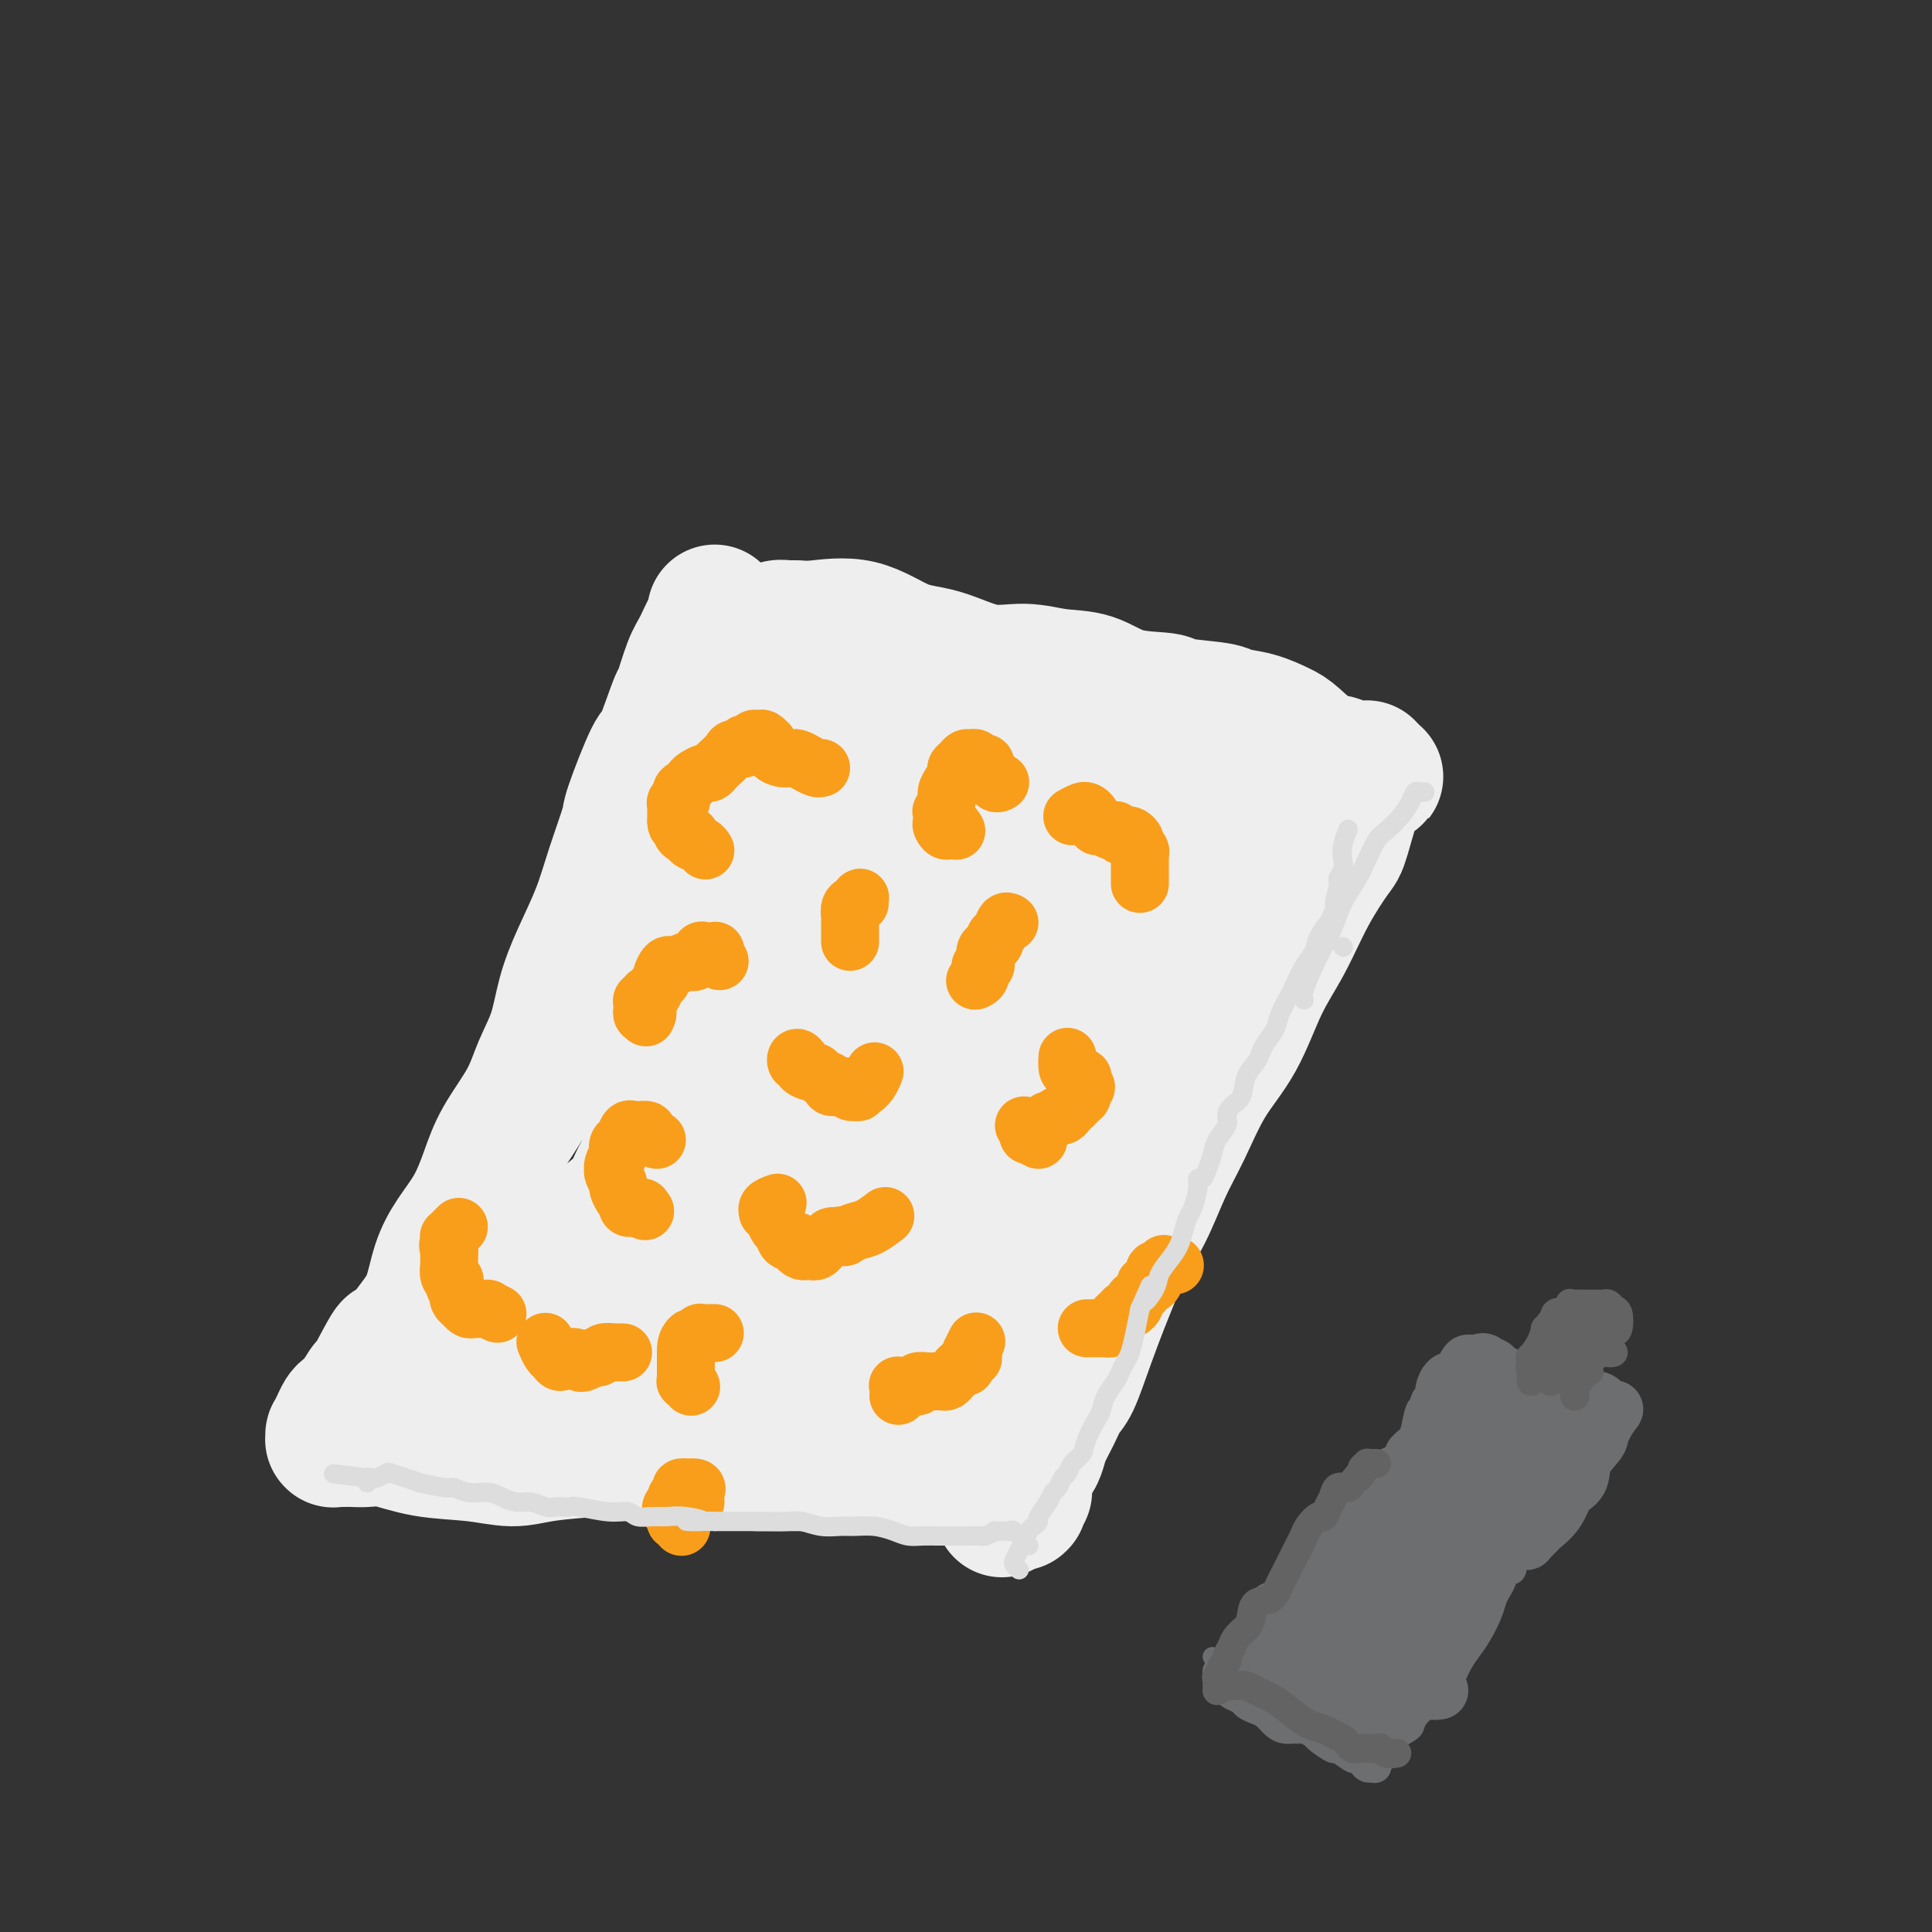 <svg viewBox='0 0 400 400' version='1.1' xmlns='http://www.w3.org/2000/svg' xmlns:xlink='http://www.w3.org/1999/xlink'><rect x="0" y="0" width="400" height="400" fill="#333333" stroke="none"/><g fill='none' stroke='#EEEEEE' stroke-width='28' stroke-linecap='round' stroke-linejoin='round'><path d='M148,127c-0.017,-0.223 -0.035,-0.447 0,0c0.035,0.447 0.121,1.564 0,2c-0.121,0.436 -0.450,0.189 -1,1c-0.550,0.811 -1.321,2.678 -2,4c-0.679,1.322 -1.268,2.100 -2,4c-0.732,1.900 -1.608,4.923 -2,6c-0.392,1.077 -0.299,0.208 -1,2c-0.701,1.792 -2.197,6.244 -3,8c-0.803,1.756 -0.913,0.815 -2,3c-1.087,2.185 -3.151,7.495 -4,10c-0.849,2.505 -0.482,2.204 -1,4c-0.518,1.796 -1.919,5.689 -3,9c-1.081,3.311 -1.840,6.039 -3,9c-1.160,2.961 -2.720,6.154 -4,9c-1.280,2.846 -2.279,5.344 -3,8c-0.721,2.656 -1.165,5.471 -2,8c-0.835,2.529 -2.060,4.772 -3,7c-0.940,2.228 -1.595,4.440 -3,7c-1.405,2.560 -3.560,5.470 -5,8c-1.440,2.530 -2.167,4.682 -3,7c-0.833,2.318 -1.773,4.801 -3,7c-1.227,2.199 -2.740,4.114 -4,6c-1.260,1.886 -2.265,3.743 -3,6c-0.735,2.257 -1.198,4.915 -2,7c-0.802,2.085 -1.943,3.596 -3,5c-1.057,1.404 -2.028,2.702 -3,4'/><path d='M83,278c-4.242,7.542 -1.847,1.397 -2,1c-0.153,-0.397 -2.853,4.954 -4,7c-1.147,2.046 -0.741,0.788 -1,1c-0.259,0.212 -1.183,1.893 -2,3c-0.817,1.107 -1.525,1.641 -2,2c-0.475,0.359 -0.716,0.545 -1,1c-0.284,0.455 -0.612,1.180 -1,2c-0.388,0.820 -0.836,1.736 -1,2c-0.164,0.264 -0.045,-0.126 0,0c0.045,0.126 0.016,0.766 0,1c-0.016,0.234 -0.019,0.063 0,0c0.019,-0.063 0.060,-0.017 0,0c-0.060,0.017 -0.221,0.004 0,0c0.221,-0.004 0.825,-0.001 1,0c0.175,0.001 -0.077,-0.002 0,0c0.077,0.002 0.484,0.007 1,0c0.516,-0.007 1.142,-0.028 2,0c0.858,0.028 1.947,0.103 3,0c1.053,-0.103 2.071,-0.384 4,0c1.929,0.384 4.769,1.434 8,2c3.231,0.566 6.852,0.648 10,1c3.148,0.352 5.824,0.973 8,1c2.176,0.027 3.854,-0.539 7,-1c3.146,-0.461 7.760,-0.817 11,-1c3.240,-0.183 5.106,-0.193 7,0c1.894,0.193 3.818,0.591 6,1c2.182,0.409 4.624,0.831 7,1c2.376,0.169 4.688,0.084 7,0'/><path d='M151,302c13.705,0.845 6.969,0.959 6,1c-0.969,0.041 3.829,0.010 7,0c3.171,-0.010 4.714,0.001 6,0c1.286,-0.001 2.315,-0.015 4,0c1.685,0.015 4.025,0.058 6,0c1.975,-0.058 3.586,-0.216 5,0c1.414,0.216 2.631,0.807 5,1c2.369,0.193 5.891,-0.011 7,0c1.109,0.011 -0.196,0.238 1,1c1.196,0.762 4.894,2.061 7,3c2.106,0.939 2.621,1.520 3,2c0.379,0.480 0.624,0.860 1,1c0.376,0.140 0.884,0.039 1,0c0.116,-0.039 -0.161,-0.018 0,0c0.161,0.018 0.762,0.032 1,0c0.238,-0.032 0.115,-0.112 0,0c-0.115,0.112 -0.223,0.415 0,0c0.223,-0.415 0.778,-1.547 1,-2c0.222,-0.453 0.111,-0.226 0,0'/><path d='M160,133c-0.005,-0.301 -0.009,-0.602 0,-1c0.009,-0.398 0.032,-0.891 0,-1c-0.032,-0.109 -0.120,0.168 0,0c0.120,-0.168 0.447,-0.781 1,-1c0.553,-0.219 1.331,-0.045 2,0c0.669,0.045 1.228,-0.040 2,0c0.772,0.040 1.757,0.204 4,0c2.243,-0.204 5.742,-0.777 9,0c3.258,0.777 6.273,2.905 9,4c2.727,1.095 5.165,1.156 8,2c2.835,0.844 6.067,2.471 9,3c2.933,0.529 5.568,-0.041 8,0c2.432,0.041 4.662,0.694 7,1c2.338,0.306 4.784,0.267 7,1c2.216,0.733 4.201,2.238 7,3c2.799,0.762 6.410,0.781 8,1c1.590,0.219 1.157,0.640 3,1c1.843,0.360 5.961,0.660 8,1c2.039,0.340 1.998,0.718 3,1c1.002,0.282 3.048,0.466 5,1c1.952,0.534 3.811,1.419 5,2c1.189,0.581 1.709,0.859 3,2c1.291,1.141 3.355,3.144 5,4c1.645,0.856 2.872,0.565 4,1c1.128,0.435 2.159,1.597 3,2c0.841,0.403 1.494,0.046 2,0c0.506,-0.046 0.867,0.218 1,0c0.133,-0.218 0.038,-0.920 0,-1c-0.038,-0.080 -0.019,0.460 0,1'/><path d='M283,160c3.557,1.642 0.949,0.247 0,0c-0.949,-0.247 -0.240,0.653 0,1c0.240,0.347 0.011,0.140 0,0c-0.011,-0.140 0.197,-0.212 0,0c-0.197,0.212 -0.799,0.710 -1,1c-0.201,0.290 -0.002,0.373 0,0c0.002,-0.373 -0.193,-1.201 -1,1c-0.807,2.201 -2.228,7.430 -3,10c-0.772,2.570 -0.897,2.481 -2,4c-1.103,1.519 -3.186,4.645 -5,8c-1.814,3.355 -3.360,6.937 -5,10c-1.640,3.063 -3.376,5.606 -5,9c-1.624,3.394 -3.137,7.638 -5,11c-1.863,3.362 -4.077,5.842 -6,9c-1.923,3.158 -3.555,6.995 -5,10c-1.445,3.005 -2.704,5.178 -4,8c-1.296,2.822 -2.629,6.292 -4,9c-1.371,2.708 -2.780,4.655 -4,7c-1.220,2.345 -2.252,5.088 -3,7c-0.748,1.912 -1.211,2.993 -2,5c-0.789,2.007 -1.903,4.939 -3,8c-1.097,3.061 -2.178,6.251 -3,8c-0.822,1.749 -1.386,2.056 -2,3c-0.614,0.944 -1.279,2.526 -2,4c-0.721,1.474 -1.500,2.840 -2,4c-0.500,1.160 -0.722,2.115 -1,3c-0.278,0.885 -0.610,1.701 -1,2c-0.390,0.299 -0.836,0.080 -1,0c-0.164,-0.080 -0.047,-0.023 0,0c0.047,0.023 0.023,0.011 0,0'/><path d='M213,302c-10.861,21.565 -3.012,4.479 0,-2c3.012,-6.479 1.188,-2.349 1,-3c-0.188,-0.651 1.259,-6.082 2,-8c0.741,-1.918 0.777,-0.321 2,-4c1.223,-3.679 3.632,-12.632 5,-17c1.368,-4.368 1.696,-4.151 2,-5c0.304,-0.849 0.583,-2.765 2,-8c1.417,-5.235 3.971,-13.788 6,-19c2.029,-5.212 3.531,-7.081 6,-11c2.469,-3.919 5.904,-9.886 9,-15c3.096,-5.114 5.851,-9.375 8,-13c2.149,-3.625 3.690,-6.614 5,-9c1.310,-2.386 2.389,-4.169 3,-5c0.611,-0.831 0.753,-0.710 1,-1c0.247,-0.290 0.599,-0.990 1,-2c0.401,-1.010 0.851,-2.331 1,-3c0.149,-0.669 -0.002,-0.688 0,-1c0.002,-0.312 0.159,-0.918 0,-1c-0.159,-0.082 -0.632,0.362 -1,1c-0.368,0.638 -0.629,1.472 -2,4c-1.371,2.528 -3.850,6.751 -5,9c-1.150,2.249 -0.971,2.523 -3,6c-2.029,3.477 -6.267,10.156 -10,17c-3.733,6.844 -6.963,13.853 -10,20c-3.037,6.147 -5.881,11.432 -9,17c-3.119,5.568 -6.513,11.417 -9,16c-2.487,4.583 -4.069,7.898 -6,11c-1.931,3.102 -4.212,5.989 -6,8c-1.788,2.011 -3.082,3.146 -4,4c-0.918,0.854 -1.459,1.427 -2,2'/><path d='M200,290c-2.010,2.499 -1.034,1.747 -1,1c0.034,-0.747 -0.872,-1.490 -1,-2c-0.128,-0.510 0.522,-0.787 1,-2c0.478,-1.213 0.784,-3.362 2,-6c1.216,-2.638 3.343,-5.766 6,-11c2.657,-5.234 5.843,-12.573 10,-21c4.157,-8.427 9.286,-17.940 14,-27c4.714,-9.060 9.014,-17.667 11,-22c1.986,-4.333 1.656,-4.393 3,-7c1.344,-2.607 4.360,-7.759 7,-13c2.640,-5.241 4.903,-10.569 6,-13c1.097,-2.431 1.027,-1.965 1,-2c-0.027,-0.035 -0.012,-0.572 0,-1c0.012,-0.428 0.020,-0.747 0,0c-0.020,0.747 -0.067,2.560 -1,4c-0.933,1.440 -2.752,2.508 -6,7c-3.248,4.492 -7.927,12.410 -13,20c-5.073,7.590 -10.542,14.854 -15,21c-4.458,6.146 -7.905,11.174 -11,16c-3.095,4.826 -5.839,9.451 -8,13c-2.161,3.549 -3.741,6.022 -5,9c-1.259,2.978 -2.198,6.462 -3,9c-0.802,2.538 -1.469,4.131 -2,6c-0.531,1.869 -0.927,4.015 -1,5c-0.073,0.985 0.177,0.808 0,1c-0.177,0.192 -0.780,0.752 -1,1c-0.220,0.248 -0.056,0.185 0,0c0.056,-0.185 0.005,-0.493 0,-1c-0.005,-0.507 0.037,-1.213 0,-2c-0.037,-0.787 -0.153,-1.653 1,-4c1.153,-2.347 3.577,-6.173 6,-10'/><path d='M200,259c2.477,-5.233 5.671,-10.815 10,-18c4.329,-7.185 9.793,-15.973 14,-22c4.207,-6.027 7.159,-9.295 10,-13c2.841,-3.705 5.573,-7.849 8,-11c2.427,-3.151 4.549,-5.308 6,-7c1.451,-1.692 2.232,-2.918 3,-4c0.768,-1.082 1.524,-2.019 2,-3c0.476,-0.981 0.673,-2.007 1,-3c0.327,-0.993 0.783,-1.955 1,-2c0.217,-0.045 0.193,0.825 0,1c-0.193,0.175 -0.555,-0.347 -1,0c-0.445,0.347 -0.974,1.561 -2,3c-1.026,1.439 -2.550,3.104 -6,8c-3.450,4.896 -8.825,13.025 -12,18c-3.175,4.975 -4.149,6.796 -8,13c-3.851,6.204 -10.579,16.793 -16,25c-5.421,8.207 -9.536,14.034 -13,19c-3.464,4.966 -6.277,9.070 -9,12c-2.723,2.930 -5.356,4.685 -7,6c-1.644,1.315 -2.297,2.190 -3,3c-0.703,0.810 -1.454,1.554 -2,2c-0.546,0.446 -0.888,0.592 -1,1c-0.112,0.408 0.006,1.077 0,1c-0.006,-0.077 -0.136,-0.902 0,-1c0.136,-0.098 0.539,0.530 1,0c0.461,-0.530 0.981,-2.217 2,-4c1.019,-1.783 2.538,-3.660 5,-6c2.462,-2.340 5.866,-5.143 8,-7c2.134,-1.857 2.998,-2.769 5,-5c2.002,-2.231 5.144,-5.780 8,-8c2.856,-2.220 5.428,-3.110 8,-4'/><path d='M212,253c5.735,-5.356 2.071,-2.246 1,-1c-1.071,1.246 0.449,0.627 1,0c0.551,-0.627 0.133,-1.263 0,-1c-0.133,0.263 0.018,1.426 0,2c-0.018,0.574 -0.207,0.558 -1,1c-0.793,0.442 -2.191,1.342 -4,3c-1.809,1.658 -4.029,4.075 -7,6c-2.971,1.925 -6.693,3.359 -11,5c-4.307,1.641 -9.199,3.489 -14,5c-4.801,1.511 -9.510,2.685 -14,4c-4.490,1.315 -8.761,2.772 -13,4c-4.239,1.228 -8.445,2.228 -12,3c-3.555,0.772 -6.458,1.318 -10,2c-3.542,0.682 -7.722,1.502 -10,2c-2.278,0.498 -2.654,0.674 -5,1c-2.346,0.326 -6.660,0.803 -10,1c-3.340,0.197 -5.704,0.116 -8,0c-2.296,-0.116 -4.522,-0.265 -6,0c-1.478,0.265 -2.207,0.944 -3,1c-0.793,0.056 -1.648,-0.512 -2,-1c-0.352,-0.488 -0.199,-0.895 0,-1c0.199,-0.105 0.445,0.091 1,0c0.555,-0.091 1.419,-0.468 2,-1c0.581,-0.532 0.878,-1.219 2,-2c1.122,-0.781 3.068,-1.655 5,-3c1.932,-1.345 3.852,-3.162 6,-5c2.148,-1.838 4.526,-3.697 7,-6c2.474,-2.303 5.045,-5.050 7,-7c1.955,-1.950 3.296,-3.102 5,-5c1.704,-1.898 3.773,-4.542 5,-6c1.227,-1.458 1.614,-1.729 2,-2'/><path d='M126,252c7.441,-6.443 5.043,-4.052 5,-5c-0.043,-0.948 2.271,-5.237 4,-8c1.729,-2.763 2.875,-4.000 4,-6c1.125,-2.000 2.229,-4.761 3,-7c0.771,-2.239 1.209,-3.955 2,-6c0.791,-2.045 1.934,-4.419 3,-7c1.066,-2.581 2.055,-5.367 3,-7c0.945,-1.633 1.847,-2.111 3,-6c1.153,-3.889 2.558,-11.190 3,-15c0.442,-3.810 -0.078,-4.130 0,-6c0.078,-1.870 0.753,-5.290 1,-7c0.247,-1.710 0.067,-1.711 0,-2c-0.067,-0.289 -0.022,-0.868 0,-1c0.022,-0.132 0.020,0.182 0,0c-0.020,-0.182 -0.058,-0.862 0,-1c0.058,-0.138 0.213,0.264 0,1c-0.213,0.736 -0.792,1.806 -1,2c-0.208,0.194 -0.043,-0.486 -1,2c-0.957,2.486 -3.036,8.140 -5,14c-1.964,5.860 -3.814,11.925 -6,19c-2.186,7.075 -4.708,15.159 -7,23c-2.292,7.841 -4.355,15.439 -6,22c-1.645,6.561 -2.871,12.084 -4,16c-1.129,3.916 -2.160,6.225 -3,9c-0.840,2.775 -1.487,6.015 -2,8c-0.513,1.985 -0.892,2.714 -1,3c-0.108,0.286 0.053,0.128 0,0c-0.053,-0.128 -0.322,-0.227 0,-1c0.322,-0.773 1.235,-2.221 2,-4c0.765,-1.779 1.383,-3.890 2,-6'/><path d='M125,276c1.028,-3.453 1.599,-6.584 3,-11c1.401,-4.416 3.632,-10.116 5,-15c1.368,-4.884 1.874,-8.951 4,-17c2.126,-8.049 5.871,-20.079 9,-34c3.129,-13.921 5.643,-29.734 7,-36c1.357,-6.266 1.556,-2.987 2,-3c0.444,-0.013 1.133,-3.318 2,-6c0.867,-2.682 1.913,-4.742 2,-5c0.087,-0.258 -0.784,1.285 -1,2c-0.216,0.715 0.224,0.602 0,2c-0.224,1.398 -1.114,4.309 -2,7c-0.886,2.691 -1.770,5.164 -3,9c-1.230,3.836 -2.806,9.034 -4,14c-1.194,4.966 -2.004,9.698 -3,14c-0.996,4.302 -2.176,8.172 -3,12c-0.824,3.828 -1.292,7.613 -2,11c-0.708,3.387 -1.655,6.375 -2,9c-0.345,2.625 -0.089,4.886 0,7c0.089,2.114 0.009,4.082 0,5c-0.009,0.918 0.052,0.786 0,1c-0.052,0.214 -0.216,0.775 0,1c0.216,0.225 0.813,0.115 1,0c0.187,-0.115 -0.035,-0.237 0,-1c0.035,-0.763 0.329,-2.169 1,-4c0.671,-1.831 1.720,-4.088 3,-7c1.280,-2.912 2.790,-6.479 5,-12c2.210,-5.521 5.118,-12.995 7,-19c1.882,-6.005 2.737,-10.540 4,-15c1.263,-4.460 2.932,-8.846 4,-12c1.068,-3.154 1.534,-5.077 2,-7'/><path d='M166,166c4.583,-12.836 2.539,-7.425 2,-6c-0.539,1.425 0.426,-1.135 1,-3c0.574,-1.865 0.756,-3.034 1,-4c0.244,-0.966 0.548,-1.727 1,-2c0.452,-0.273 1.052,-0.057 1,0c-0.052,0.057 -0.755,-0.044 -1,0c-0.245,0.044 -0.034,0.234 0,1c0.034,0.766 -0.111,2.108 -1,6c-0.889,3.892 -2.522,10.333 -4,17c-1.478,6.667 -2.800,13.562 -4,20c-1.200,6.438 -2.278,12.421 -4,19c-1.722,6.579 -4.088,13.753 -6,20c-1.912,6.247 -3.371,11.567 -5,16c-1.629,4.433 -3.429,7.978 -4,10c-0.571,2.022 0.088,2.521 0,3c-0.088,0.479 -0.922,0.939 -1,1c-0.078,0.061 0.600,-0.276 1,-1c0.400,-0.724 0.521,-1.833 1,-3c0.479,-1.167 1.316,-2.390 2,-4c0.684,-1.610 1.214,-3.605 2,-5c0.786,-1.395 1.829,-2.189 8,-13c6.171,-10.811 17.469,-31.638 23,-42c5.531,-10.362 5.296,-10.257 8,-15c2.704,-4.743 8.347,-14.334 12,-21c3.653,-6.666 5.316,-10.409 7,-13c1.684,-2.591 3.391,-4.032 4,-5c0.609,-0.968 0.122,-1.464 0,-1c-0.122,0.464 0.122,1.887 0,3c-0.122,1.113 -0.610,1.915 -1,3c-0.390,1.085 -0.683,2.453 -2,6c-1.317,3.547 -3.659,9.274 -6,15'/><path d='M201,168c-2.702,8.198 -4.957,15.694 -8,22c-3.043,6.306 -6.874,11.424 -10,17c-3.126,5.576 -5.546,11.611 -8,17c-2.454,5.389 -4.943,10.131 -7,14c-2.057,3.869 -3.681,6.863 -5,9c-1.319,2.137 -2.334,3.415 -3,4c-0.666,0.585 -0.984,0.476 -1,0c-0.016,-0.476 0.268,-1.321 1,-2c0.732,-0.679 1.912,-1.193 3,-3c1.088,-1.807 2.086,-4.906 4,-9c1.914,-4.094 4.746,-9.182 7,-14c2.254,-4.818 3.932,-9.367 7,-17c3.068,-7.633 7.526,-18.352 11,-27c3.474,-8.648 5.964,-15.226 8,-20c2.036,-4.774 3.617,-7.745 5,-10c1.383,-2.255 2.569,-3.796 3,-5c0.431,-1.204 0.109,-2.071 0,-2c-0.109,0.071 -0.003,1.082 0,2c0.003,0.918 -0.097,1.744 0,3c0.097,1.256 0.392,2.941 0,6c-0.392,3.059 -1.470,7.493 -3,14c-1.530,6.507 -3.512,15.086 -7,25c-3.488,9.914 -8.481,21.162 -11,27c-2.519,5.838 -2.564,6.265 -4,9c-1.436,2.735 -4.263,7.777 -6,12c-1.737,4.223 -2.385,7.626 -3,10c-0.615,2.374 -1.196,3.719 -1,4c0.196,0.281 1.168,-0.501 2,-1c0.832,-0.499 1.523,-0.714 3,-2c1.477,-1.286 3.738,-3.643 6,-6'/><path d='M184,245c3.343,-3.484 6.202,-7.694 9,-12c2.798,-4.306 5.537,-8.709 9,-14c3.463,-5.291 7.650,-11.469 11,-17c3.350,-5.531 5.864,-10.416 8,-14c2.136,-3.584 3.893,-5.869 5,-8c1.107,-2.131 1.565,-4.109 2,-5c0.435,-0.891 0.847,-0.696 1,-1c0.153,-0.304 0.047,-1.109 0,-1c-0.047,0.109 -0.035,1.130 0,2c0.035,0.870 0.094,1.590 0,2c-0.094,0.410 -0.341,0.512 0,0c0.341,-0.512 1.271,-1.638 -2,3c-3.271,4.638 -10.742,15.040 -14,20c-3.258,4.960 -2.302,4.479 -7,11c-4.698,6.521 -15.050,20.043 -20,26c-4.950,5.957 -4.499,4.347 -6,6c-1.501,1.653 -4.955,6.569 -7,9c-2.045,2.431 -2.682,2.376 -3,2c-0.318,-0.376 -0.318,-1.074 0,-2c0.318,-0.926 0.952,-2.081 2,-4c1.048,-1.919 2.508,-4.603 5,-8c2.492,-3.397 6.015,-7.506 10,-13c3.985,-5.494 8.433,-12.372 13,-18c4.567,-5.628 9.255,-10.005 13,-14c3.745,-3.995 6.548,-7.609 9,-11c2.452,-3.391 4.555,-6.558 6,-9c1.445,-2.442 2.233,-4.157 3,-5c0.767,-0.843 1.515,-0.814 2,-1c0.485,-0.186 0.708,-0.589 1,-1c0.292,-0.411 0.655,-0.832 1,-1c0.345,-0.168 0.673,-0.084 1,0'/><path d='M236,167c5.578,-6.482 1.521,-1.685 0,0c-1.521,1.685 -0.508,0.260 0,0c0.508,-0.260 0.510,0.644 0,1c-0.510,0.356 -1.531,0.162 -2,0c-0.469,-0.162 -0.384,-0.293 -1,-1c-0.616,-0.707 -1.933,-1.989 -4,-3c-2.067,-1.011 -4.883,-1.752 -8,-3c-3.117,-1.248 -6.533,-3.002 -10,-5c-3.467,-1.998 -6.983,-4.239 -10,-6c-3.017,-1.761 -5.533,-3.043 -8,-4c-2.467,-0.957 -4.884,-1.591 -7,-2c-2.116,-0.409 -3.930,-0.594 -5,-1c-1.070,-0.406 -1.397,-1.033 -2,-1c-0.603,0.033 -1.482,0.726 -2,1c-0.518,0.274 -0.674,0.129 -1,0c-0.326,-0.129 -0.823,-0.241 -1,0c-0.177,0.241 -0.036,0.834 0,1c0.036,0.166 -0.035,-0.094 0,0c0.035,0.094 0.175,0.544 1,1c0.825,0.456 2.336,0.920 4,2c1.664,1.080 3.481,2.777 6,4c2.519,1.223 5.740,1.973 9,3c3.260,1.027 6.558,2.331 9,3c2.442,0.669 4.027,0.705 6,1c1.973,0.295 4.336,0.851 6,1c1.664,0.149 2.631,-0.107 4,0c1.369,0.107 3.140,0.578 4,1c0.860,0.422 0.808,0.793 1,1c0.192,0.207 0.629,0.248 1,0c0.371,-0.248 0.678,-0.785 1,-1c0.322,-0.215 0.661,-0.107 1,0'/><path d='M228,160c6.555,1.149 1.941,-0.480 0,-1c-1.941,-0.520 -1.209,0.069 -1,0c0.209,-0.069 -0.106,-0.796 0,-1c0.106,-0.204 0.634,0.114 -1,0c-1.634,-0.114 -5.431,-0.659 -11,-1c-5.569,-0.341 -12.912,-0.479 -18,-1c-5.088,-0.521 -7.921,-1.426 -11,-2c-3.079,-0.574 -6.405,-0.815 -9,-1c-2.595,-0.185 -4.461,-0.312 -5,-1c-0.539,-0.688 0.247,-1.937 1,-2c0.753,-0.063 1.472,1.060 2,2c0.528,0.940 0.865,1.697 1,2c0.135,0.303 0.067,0.151 0,0'/></g>
<g fill='none' stroke='#F99E1B' stroke-width='12' stroke-linecap='round' stroke-linejoin='round'><path d='M170,159c-0.251,0.083 -0.501,0.166 -1,0c-0.499,-0.166 -1.246,-0.580 -2,-1c-0.754,-0.420 -1.515,-0.846 -2,-1c-0.485,-0.154 -0.694,-0.035 -1,0c-0.306,0.035 -0.708,-0.014 -1,0c-0.292,0.014 -0.474,0.091 -1,0c-0.526,-0.091 -1.398,-0.350 -2,-1c-0.602,-0.650 -0.935,-1.692 -1,-2c-0.065,-0.308 0.138,0.118 0,0c-0.138,-0.118 -0.616,-0.779 -1,-1c-0.384,-0.221 -0.676,-0.003 -1,0c-0.324,0.003 -0.682,-0.210 -1,0c-0.318,0.210 -0.595,0.843 -1,1c-0.405,0.157 -0.938,-0.161 -1,0c-0.062,0.161 0.349,0.802 0,1c-0.349,0.198 -1.456,-0.048 -2,0c-0.544,0.048 -0.526,0.390 -1,1c-0.474,0.610 -1.440,1.487 -2,2c-0.560,0.513 -0.713,0.662 -1,1c-0.287,0.338 -0.706,0.864 -1,1c-0.294,0.136 -0.461,-0.120 -1,0c-0.539,0.120 -1.450,0.614 -2,1c-0.550,0.386 -0.740,0.663 -1,1c-0.260,0.337 -0.592,0.734 -1,1c-0.408,0.266 -0.894,0.400 -1,1c-0.106,0.600 0.168,1.666 0,2c-0.168,0.334 -0.777,-0.065 -1,0c-0.223,0.065 -0.060,0.595 0,1c0.060,0.405 0.016,0.686 0,1c-0.016,0.314 -0.005,0.661 0,1c0.005,0.339 0.002,0.669 0,1'/><path d='M140,170c-0.072,1.266 0.750,0.931 1,1c0.250,0.069 -0.070,0.543 0,1c0.070,0.457 0.530,0.897 1,1c0.470,0.103 0.949,-0.130 1,0c0.051,0.130 -0.326,0.623 0,1c0.326,0.377 1.355,0.637 2,1c0.645,0.363 0.904,0.828 1,1c0.096,0.172 0.027,0.049 0,0c-0.027,-0.049 -0.014,-0.025 0,0'/><path d='M149,199c-0.477,-0.841 -0.954,-1.682 -1,-2c-0.046,-0.318 0.337,-0.113 0,0c-0.337,0.113 -1.396,0.136 -2,0c-0.604,-0.136 -0.752,-0.430 -1,0c-0.248,0.430 -0.595,1.583 -1,2c-0.405,0.417 -0.868,0.098 -1,0c-0.132,-0.098 0.067,0.024 0,0c-0.067,-0.024 -0.400,-0.196 -1,0c-0.600,0.196 -1.466,0.760 -2,1c-0.534,0.240 -0.734,0.157 -1,0c-0.266,-0.157 -0.596,-0.388 -1,0c-0.404,0.388 -0.883,1.395 -1,2c-0.117,0.605 0.126,0.807 0,1c-0.126,0.193 -0.621,0.378 -1,1c-0.379,0.622 -0.641,1.683 -1,2c-0.359,0.317 -0.814,-0.108 -1,0c-0.186,0.108 -0.102,0.750 0,1c0.102,0.250 0.223,0.109 0,0c-0.223,-0.109 -0.789,-0.187 -1,0c-0.211,0.187 -0.067,0.638 0,1c0.067,0.362 0.056,0.636 0,1c-0.056,0.364 -0.159,0.818 0,1c0.159,0.182 0.579,0.091 1,0'/><path d='M134,210c-0.467,1.244 -0.133,0.356 0,0c0.133,-0.356 0.067,-0.178 0,0'/><path d='M136,236c-0.900,-0.311 -1.799,-0.621 -2,-1c-0.201,-0.379 0.297,-0.826 0,-1c-0.297,-0.174 -1.390,-0.073 -2,0c-0.610,0.073 -0.738,0.119 -1,0c-0.262,-0.119 -0.658,-0.401 -1,0c-0.342,0.401 -0.631,1.487 -1,2c-0.369,0.513 -0.817,0.453 -1,1c-0.183,0.547 -0.101,1.701 0,2c0.101,0.299 0.222,-0.258 0,0c-0.222,0.258 -0.788,1.330 -1,2c-0.212,0.670 -0.072,0.938 0,1c0.072,0.062 0.075,-0.082 0,0c-0.075,0.082 -0.227,0.390 0,1c0.227,0.610 0.832,1.521 1,2c0.168,0.479 -0.100,0.524 0,1c0.100,0.476 0.567,1.381 1,2c0.433,0.619 0.833,0.950 1,1c0.167,0.050 0.103,-0.183 0,0c-0.103,0.183 -0.244,0.781 0,1c0.244,0.219 0.873,0.059 1,0c0.127,-0.059 -0.250,-0.017 0,0c0.250,0.017 1.125,0.008 2,0'/><path d='M133,250c1.000,1.333 0.500,0.667 0,0'/><path d='M161,249c-0.852,0.305 -1.704,0.611 -2,1c-0.296,0.389 -0.038,0.862 0,1c0.038,0.138 -0.146,-0.061 0,0c0.146,0.061 0.621,0.380 1,1c0.379,0.620 0.661,1.542 1,2c0.339,0.458 0.735,0.452 1,1c0.265,0.548 0.399,1.649 1,2c0.601,0.351 1.667,-0.050 2,0c0.333,0.050 -0.069,0.549 0,1c0.069,0.451 0.610,0.854 1,1c0.390,0.146 0.630,0.035 1,0c0.370,-0.035 0.870,0.004 1,0c0.130,-0.004 -0.110,-0.053 0,0c0.110,0.053 0.568,0.208 1,0c0.432,-0.208 0.837,-0.777 1,-1c0.163,-0.223 0.085,-0.098 0,0c-0.085,0.098 -0.177,0.171 0,0c0.177,-0.171 0.625,-0.584 1,-1c0.375,-0.416 0.679,-0.833 1,-1c0.321,-0.167 0.661,-0.083 1,0'/><path d='M173,256c1.559,-0.478 1.956,-0.174 2,0c0.044,0.174 -0.264,0.218 0,0c0.264,-0.218 1.102,-0.698 2,-1c0.898,-0.302 1.857,-0.428 3,-1c1.143,-0.572 2.469,-1.592 3,-2c0.531,-0.408 0.265,-0.204 0,0'/><path d='M215,236c-0.849,-0.456 -1.697,-0.912 -2,-1c-0.303,-0.088 -0.060,0.191 0,0c0.060,-0.191 -0.061,-0.854 0,-1c0.061,-0.146 0.306,0.225 0,0c-0.306,-0.225 -1.164,-1.045 -1,-1c0.164,0.045 1.348,0.955 2,1c0.652,0.045 0.771,-0.776 1,-1c0.229,-0.224 0.568,0.150 1,0c0.432,-0.150 0.956,-0.824 1,-1c0.044,-0.176 -0.392,0.146 0,0c0.392,-0.146 1.612,-0.761 2,-1c0.388,-0.239 -0.054,-0.102 0,0c0.054,0.102 0.606,0.168 1,0c0.394,-0.168 0.631,-0.571 1,-1c0.369,-0.429 0.869,-0.886 1,-1c0.131,-0.114 -0.109,0.114 0,0c0.109,-0.114 0.565,-0.569 1,-1c0.435,-0.431 0.849,-0.837 1,-1c0.151,-0.163 0.041,-0.082 0,0c-0.041,0.082 -0.012,0.166 0,0c0.012,-0.166 0.006,-0.583 0,-1'/><path d='M224,226c1.700,-1.421 0.449,-0.972 0,-1c-0.449,-0.028 -0.096,-0.531 0,-1c0.096,-0.469 -0.065,-0.904 0,-1c0.065,-0.096 0.357,0.145 0,0c-0.357,-0.145 -1.364,-0.678 -2,-1c-0.636,-0.322 -0.902,-0.433 -1,-1c-0.098,-0.567 -0.028,-1.591 0,-2c0.028,-0.409 0.014,-0.205 0,0'/><path d='M222,169c0.755,-0.409 1.511,-0.818 2,-1c0.489,-0.182 0.712,-0.136 1,0c0.288,0.136 0.641,0.362 1,1c0.359,0.638 0.722,1.687 1,2c0.278,0.313 0.470,-0.108 1,0c0.530,0.108 1.399,0.747 2,1c0.601,0.253 0.934,0.119 1,0c0.066,-0.119 -0.136,-0.225 0,0c0.136,0.225 0.610,0.781 1,1c0.390,0.219 0.697,0.100 1,0c0.303,-0.100 0.603,-0.182 1,0c0.397,0.182 0.891,0.626 1,1c0.109,0.374 -0.167,0.677 0,1c0.167,0.323 0.777,0.665 1,1c0.223,0.335 0.060,0.663 0,1c-0.060,0.337 -0.016,0.683 0,1c0.016,0.317 0.004,0.606 0,1c-0.004,0.394 -0.001,0.894 0,1c0.001,0.106 0.000,-0.183 0,0c-0.000,0.183 -0.000,0.837 0,1c0.000,0.163 0.000,-0.166 0,0c-0.000,0.166 -0.000,0.828 0,1c0.000,0.172 0.000,-0.146 0,0c-0.000,0.146 -0.000,0.756 0,1c0.000,0.244 0.000,0.122 0,0'/><path d='M198,172c-0.340,-0.563 -0.679,-1.125 -1,-1c-0.321,0.125 -0.623,0.939 -1,1c-0.377,0.061 -0.829,-0.631 -1,-1c-0.171,-0.369 -0.061,-0.417 0,-1c0.061,-0.583 0.072,-1.703 0,-2c-0.072,-0.297 -0.225,0.229 0,0c0.225,-0.229 0.830,-1.213 1,-2c0.170,-0.787 -0.095,-1.376 0,-2c0.095,-0.624 0.550,-1.281 1,-2c0.450,-0.719 0.894,-1.499 1,-2c0.106,-0.501 -0.126,-0.724 0,-1c0.126,-0.276 0.611,-0.606 1,-1c0.389,-0.394 0.683,-0.853 1,-1c0.317,-0.147 0.659,0.016 1,0c0.341,-0.016 0.683,-0.213 1,0c0.317,0.213 0.610,0.835 1,1c0.390,0.165 0.879,-0.128 1,0c0.121,0.128 -0.125,0.675 0,1c0.125,0.325 0.622,0.427 1,1c0.378,0.573 0.637,1.618 1,2c0.363,0.382 0.828,0.103 1,0c0.172,-0.103 0.049,-0.029 0,0c-0.049,0.029 -0.025,0.015 0,0'/><path d='M178,187c-0.022,-0.397 -0.044,-0.793 0,-1c0.044,-0.207 0.155,-0.223 0,0c-0.155,0.223 -0.578,0.686 -1,1c-0.422,0.314 -0.845,0.479 -1,1c-0.155,0.521 -0.041,1.396 0,2c0.041,0.604 0.011,0.935 0,1c-0.011,0.065 -0.003,-0.137 0,0c0.003,0.137 0.001,0.611 0,1c-0.001,0.389 -0.000,0.692 0,1c0.000,0.308 0.000,0.621 0,1c-0.000,0.379 -0.000,0.822 0,1c0.000,0.178 0.000,0.089 0,0'/><path d='M209,191c-0.341,-0.202 -0.683,-0.405 -1,0c-0.317,0.405 -0.611,1.417 -1,2c-0.389,0.583 -0.875,0.739 -1,1c-0.125,0.261 0.110,0.629 0,1c-0.110,0.371 -0.564,0.745 -1,1c-0.436,0.255 -0.853,0.392 -1,1c-0.147,0.608 -0.024,1.686 0,2c0.024,0.314 -0.050,-0.136 0,0c0.050,0.136 0.223,0.860 0,1c-0.223,0.140 -0.843,-0.303 -1,0c-0.157,0.303 0.150,1.351 0,2c-0.150,0.649 -0.757,0.900 -1,1c-0.243,0.100 -0.121,0.050 0,0'/><path d='M166,221c0.104,-0.277 0.208,-0.555 0,-1c-0.208,-0.445 -0.729,-1.058 -1,-1c-0.271,0.058 -0.294,0.785 0,1c0.294,0.215 0.903,-0.083 1,0c0.097,0.083 -0.320,0.547 0,1c0.320,0.453 1.376,0.896 2,1c0.624,0.104 0.815,-0.129 1,0c0.185,0.129 0.364,0.622 1,1c0.636,0.378 1.728,0.641 2,1c0.272,0.359 -0.278,0.814 0,1c0.278,0.186 1.384,0.101 2,0c0.616,-0.101 0.743,-0.220 1,0c0.257,0.220 0.645,0.777 1,1c0.355,0.223 0.678,0.111 1,0'/><path d='M177,226c1.636,0.547 0.228,-0.585 0,-1c-0.228,-0.415 0.726,-0.113 1,0c0.274,0.113 -0.133,0.037 0,0c0.133,-0.037 0.806,-0.035 1,0c0.194,0.035 -0.092,0.102 0,0c0.092,-0.102 0.563,-0.374 1,-1c0.437,-0.626 0.839,-1.608 1,-2c0.161,-0.392 0.080,-0.196 0,0'/><path d='M148,276c-0.190,-0.008 -0.380,-0.016 -1,0c-0.620,0.016 -1.671,0.056 -2,0c-0.329,-0.056 0.065,-0.207 0,0c-0.065,0.207 -0.590,0.774 -1,1c-0.410,0.226 -0.705,0.113 -1,0'/><path d='M143,277c-1.000,0.726 -1.000,2.039 -1,3c0.000,0.961 0.000,1.568 0,2c-0.000,0.432 -0.001,0.689 0,1c0.001,0.311 0.004,0.676 0,1c-0.004,0.324 -0.015,0.609 0,1c0.015,0.391 0.057,0.889 0,1c-0.057,0.111 -0.211,-0.166 0,0c0.211,0.166 0.788,0.776 1,1c0.212,0.224 0.061,0.064 0,0c-0.061,-0.064 -0.030,-0.032 0,0'/><path d='M144,311c-0.063,-0.733 -0.126,-1.465 0,-2c0.126,-0.535 0.441,-0.872 0,-1c-0.441,-0.128 -1.639,-0.045 -2,0c-0.361,0.045 0.115,0.054 0,0c-0.115,-0.054 -0.819,-0.169 -1,0c-0.181,0.169 0.162,0.624 0,1c-0.162,0.376 -0.829,0.674 -1,1c-0.171,0.326 0.153,0.678 0,1c-0.153,0.322 -0.783,0.612 -1,1c-0.217,0.388 -0.020,0.874 0,1c0.020,0.126 -0.137,-0.107 0,0c0.137,0.107 0.569,0.553 1,1'/><path d='M140,314c-0.214,1.095 -0.250,0.833 0,1c0.250,0.167 0.786,0.762 1,1c0.214,0.238 0.107,0.119 0,0'/><path d='M186,289c0.034,-0.845 0.068,-1.691 0,-2c-0.068,-0.309 -0.238,-0.082 0,0c0.238,0.082 0.885,0.018 1,0c0.115,-0.018 -0.302,0.009 0,0c0.302,-0.009 1.324,-0.055 2,0c0.676,0.055 1.007,0.211 1,0c-0.007,-0.211 -0.353,-0.789 0,-1c0.353,-0.211 1.404,-0.056 2,0c0.596,0.056 0.737,0.012 1,0c0.263,-0.012 0.648,0.008 1,0c0.352,-0.008 0.672,-0.045 1,0c0.328,0.045 0.666,0.170 1,0c0.334,-0.170 0.664,-0.637 1,-1c0.336,-0.363 0.678,-0.623 1,-1c0.322,-0.377 0.625,-0.871 1,-1c0.375,-0.129 0.821,0.106 1,0c0.179,-0.106 0.089,-0.553 0,-1'/><path d='M200,282c2.388,-1.240 1.358,-0.841 1,-1c-0.358,-0.159 -0.044,-0.878 0,-1c0.044,-0.122 -0.180,0.352 0,0c0.180,-0.352 0.766,-1.529 1,-2c0.234,-0.471 0.117,-0.235 0,0'/><path d='M225,275c0.221,-0.002 0.441,-0.003 1,0c0.559,0.003 1.455,0.012 2,0c0.545,-0.012 0.737,-0.044 1,0c0.263,0.044 0.595,0.166 1,0c0.405,-0.166 0.882,-0.618 1,-1c0.118,-0.382 -0.122,-0.693 0,-1c0.122,-0.307 0.608,-0.608 1,-1c0.392,-0.392 0.691,-0.874 1,-1c0.309,-0.126 0.626,0.103 1,0c0.374,-0.103 0.803,-0.539 1,-1c0.197,-0.461 0.161,-0.946 0,-1c-0.161,-0.054 -0.445,0.324 0,0c0.445,-0.324 1.621,-1.348 2,-2c0.379,-0.652 -0.038,-0.931 0,-1c0.038,-0.069 0.532,0.073 1,0c0.468,-0.073 0.909,-0.360 1,-1c0.091,-0.640 -0.168,-1.634 0,-2c0.168,-0.366 0.762,-0.105 1,0c0.238,0.105 0.119,0.052 0,0'/><path d='M240,263c1.500,-1.929 0.750,-1.250 1,-1c0.250,0.250 1.500,0.071 2,0c0.500,-0.071 0.250,-0.036 0,0'/><path d='M129,280c-0.900,-0.008 -1.801,-0.016 -2,0c-0.199,0.016 0.302,0.056 0,0c-0.302,-0.056 -1.408,-0.208 -2,0c-0.592,0.208 -0.669,0.775 -1,1c-0.331,0.225 -0.915,0.109 -1,0c-0.085,-0.109 0.328,-0.211 0,0c-0.328,0.211 -1.397,0.735 -2,1c-0.603,0.265 -0.739,0.272 -1,0c-0.261,-0.272 -0.648,-0.823 -1,-1c-0.352,-0.177 -0.669,0.019 -1,0c-0.331,-0.019 -0.676,-0.253 -1,0c-0.324,0.253 -0.625,0.994 -1,1c-0.375,0.006 -0.822,-0.724 -1,-1c-0.178,-0.276 -0.086,-0.099 0,0c0.086,0.099 0.167,0.119 0,0c-0.167,-0.119 -0.584,-0.378 -1,-1c-0.416,-0.622 -0.833,-1.606 -1,-2c-0.167,-0.394 -0.083,-0.197 0,0'/><path d='M103,272c-0.899,-0.422 -1.799,-0.844 -2,-1c-0.201,-0.156 0.296,-0.046 0,0c-0.296,0.046 -1.385,0.027 -2,0c-0.615,-0.027 -0.757,-0.062 -1,0c-0.243,0.062 -0.587,0.223 -1,0c-0.413,-0.223 -0.894,-0.828 -1,-1c-0.106,-0.172 0.164,0.091 0,0c-0.164,-0.091 -0.762,-0.536 -1,-1c-0.238,-0.464 -0.115,-0.947 0,-1c0.115,-0.053 0.223,0.324 0,0c-0.223,-0.324 -0.778,-1.348 -1,-2c-0.222,-0.652 -0.112,-0.930 0,-1c0.112,-0.070 0.226,0.070 0,0c-0.226,-0.070 -0.793,-0.350 -1,-1c-0.207,-0.650 -0.056,-1.669 0,-2c0.056,-0.331 0.015,0.026 0,0c-0.015,-0.026 -0.004,-0.436 0,-1c0.004,-0.564 0.002,-1.282 0,-2'/><path d='M93,259c-0.463,-1.885 -0.121,-1.096 0,-1c0.121,0.096 0.022,-0.500 0,-1c-0.022,-0.500 0.033,-0.905 0,-1c-0.033,-0.095 -0.153,0.119 0,0c0.153,-0.119 0.580,-0.570 1,-1c0.420,-0.430 0.834,-0.837 1,-1c0.166,-0.163 0.083,-0.081 0,0'/></g>
<g fill='none' stroke='#DDDDDD' stroke-width='4' stroke-linecap='round' stroke-linejoin='round'><path d='M211,325c-0.399,-0.358 -0.797,-0.715 -1,-1c-0.203,-0.285 -0.209,-0.496 0,-1c0.209,-0.504 0.635,-1.301 1,-2c0.365,-0.699 0.670,-1.299 1,-2c0.330,-0.701 0.684,-1.504 1,-2c0.316,-0.496 0.596,-0.686 1,-1c0.404,-0.314 0.934,-0.751 1,-1c0.066,-0.249 -0.333,-0.308 0,-1c0.333,-0.692 1.399,-2.016 2,-3c0.601,-0.984 0.737,-1.629 1,-2c0.263,-0.371 0.652,-0.469 1,-1c0.348,-0.531 0.656,-1.495 1,-2c0.344,-0.505 0.726,-0.552 1,-1c0.274,-0.448 0.441,-1.298 1,-2c0.559,-0.702 1.511,-1.254 2,-2c0.489,-0.746 0.516,-1.684 1,-3c0.484,-1.316 1.425,-3.010 2,-4c0.575,-0.990 0.784,-1.277 1,-2c0.216,-0.723 0.439,-1.883 1,-3c0.561,-1.117 1.460,-2.191 2,-3c0.540,-0.809 0.722,-1.352 1,-2c0.278,-0.648 0.652,-1.400 1,-2c0.348,-0.600 0.671,-1.046 1,-2c0.329,-0.954 0.666,-2.415 1,-4c0.334,-1.585 0.667,-3.292 1,-5'/><path d='M236,271c3.982,-8.724 1.438,-3.534 1,-2c-0.438,1.534 1.231,-0.589 2,-2c0.769,-1.411 0.640,-2.112 1,-3c0.360,-0.888 1.209,-1.965 2,-3c0.791,-1.035 1.522,-2.027 2,-3c0.478,-0.973 0.702,-1.925 1,-3c0.298,-1.075 0.671,-2.273 1,-3c0.329,-0.727 0.613,-0.985 1,-2c0.387,-1.015 0.878,-2.789 1,-4c0.122,-1.211 -0.123,-1.860 0,-2c0.123,-0.140 0.615,0.230 1,0c0.385,-0.230 0.663,-1.058 1,-2c0.337,-0.942 0.733,-1.996 1,-3c0.267,-1.004 0.404,-1.958 1,-3c0.596,-1.042 1.650,-2.173 2,-3c0.350,-0.827 -0.005,-1.352 0,-2c0.005,-0.648 0.369,-1.420 1,-2c0.631,-0.580 1.530,-0.970 2,-2c0.470,-1.030 0.511,-2.702 1,-4c0.489,-1.298 1.425,-2.222 2,-3c0.575,-0.778 0.788,-1.410 1,-2c0.212,-0.590 0.423,-1.139 1,-2c0.577,-0.861 1.519,-2.033 2,-3c0.481,-0.967 0.500,-1.728 1,-3c0.500,-1.272 1.481,-3.053 2,-4c0.519,-0.947 0.577,-1.058 1,-2c0.423,-0.942 1.213,-2.714 2,-4c0.787,-1.286 1.572,-2.087 2,-3c0.428,-0.913 0.500,-1.938 1,-3c0.500,-1.062 1.429,-2.161 2,-3c0.571,-0.839 0.786,-1.420 1,-2'/><path d='M276,189c6.410,-13.269 2.436,-5.442 1,-3c-1.436,2.442 -0.333,-0.503 0,-2c0.333,-1.497 -0.103,-1.547 0,-2c0.103,-0.453 0.746,-1.309 1,-2c0.254,-0.691 0.120,-1.216 0,-2c-0.120,-0.784 -0.225,-1.826 0,-3c0.225,-1.174 0.778,-2.478 1,-3c0.222,-0.522 0.111,-0.261 0,0'/><path d='M213,320c-0.409,-0.406 -0.817,-0.813 -1,-1c-0.183,-0.187 -0.140,-0.155 0,0c0.140,0.155 0.376,0.434 0,0c-0.376,-0.434 -1.363,-1.580 -2,-2c-0.637,-0.420 -0.925,-0.114 -1,0c-0.075,0.114 0.064,0.034 0,0c-0.064,-0.034 -0.331,-0.023 -1,0c-0.669,0.023 -1.740,0.059 -2,0c-0.260,-0.059 0.291,-0.212 0,0c-0.291,0.212 -1.424,0.789 -2,1c-0.576,0.211 -0.596,0.057 -1,0c-0.404,-0.057 -1.192,-0.015 -2,0c-0.808,0.015 -1.637,0.004 -2,0c-0.363,-0.004 -0.260,-0.000 -1,0c-0.740,0.000 -2.322,-0.003 -3,0c-0.678,0.003 -0.452,0.011 -1,0c-0.548,-0.011 -1.869,-0.041 -3,0c-1.131,0.041 -2.073,0.154 -3,0c-0.927,-0.154 -1.840,-0.576 -3,-1c-1.160,-0.424 -2.569,-0.849 -4,-1c-1.431,-0.151 -2.885,-0.026 -4,0c-1.115,0.026 -1.891,-0.046 -3,0c-1.109,0.046 -2.551,0.208 -4,0c-1.449,-0.208 -2.905,-0.788 -4,-1c-1.095,-0.212 -1.830,-0.057 -3,0c-1.170,0.057 -2.775,0.015 -4,0c-1.225,-0.015 -2.071,-0.004 -3,0c-0.929,0.004 -1.943,0.001 -3,0c-1.057,-0.001 -2.159,-0.000 -3,0c-0.841,0.000 -1.420,0.000 -2,0'/><path d='M148,315c-10.144,-0.248 -4.504,0.131 -3,0c1.504,-0.131 -1.129,-0.771 -3,-1c-1.871,-0.229 -2.980,-0.046 -4,0c-1.020,0.046 -1.951,-0.044 -3,0c-1.049,0.044 -2.218,0.222 -3,0c-0.782,-0.222 -1.178,-0.844 -2,-1c-0.822,-0.156 -2.069,0.154 -4,0c-1.931,-0.154 -4.547,-0.772 -6,-1c-1.453,-0.228 -1.743,-0.065 -2,0c-0.257,0.065 -0.480,0.032 -1,0c-0.520,-0.032 -1.336,-0.064 -2,0c-0.664,0.064 -1.177,0.223 -2,0c-0.823,-0.223 -1.956,-0.829 -3,-1c-1.044,-0.171 -2.000,0.094 -3,0c-1.000,-0.094 -2.046,-0.546 -3,-1c-0.954,-0.454 -1.816,-0.910 -3,-1c-1.184,-0.090 -2.689,0.187 -4,0c-1.311,-0.187 -2.426,-0.838 -3,-1c-0.574,-0.162 -0.606,0.163 -2,0c-1.394,-0.163 -4.151,-0.815 -5,-1c-0.849,-0.185 0.211,0.098 0,0c-0.211,-0.098 -1.691,-0.576 -3,-1c-1.309,-0.424 -2.445,-0.794 -3,-1c-0.555,-0.206 -0.527,-0.247 -1,0c-0.473,0.247 -1.447,0.782 -2,1c-0.553,0.218 -0.684,0.120 -1,0c-0.316,-0.120 -0.816,-0.263 -1,0c-0.184,0.263 -0.053,0.932 0,1c0.053,0.068 0.026,-0.466 0,-1'/><path d='M76,306c-12.000,-1.500 -6.000,-0.750 0,0'/><path d='M295,164c-0.329,0.042 -0.658,0.084 -1,0c-0.342,-0.084 -0.696,-0.295 -1,0c-0.304,0.295 -0.557,1.096 -1,2c-0.443,0.904 -1.076,1.910 -2,3c-0.924,1.090 -2.138,2.265 -3,3c-0.862,0.735 -1.371,1.031 -2,2c-0.629,0.969 -1.378,2.612 -2,4c-0.622,1.388 -1.116,2.522 -2,4c-0.884,1.478 -2.156,3.300 -3,5c-0.844,1.700 -1.259,3.279 -2,5c-0.741,1.721 -1.807,3.585 -3,6c-1.193,2.415 -2.514,5.381 -3,7c-0.486,1.619 -0.139,1.891 0,2c0.139,0.109 0.069,0.054 0,0'/><path d='M278,196c0.000,0.000 0.100,0.100 0.1,0.1'/></g>
<g fill='none' stroke='#6D6E70' stroke-width='4' stroke-linecap='round' stroke-linejoin='round'><path d='M251,343c0.000,0.000 0.100,0.100 0.1,0.1'/></g>
<g fill='none' stroke='#6D6E70' stroke-width='6' stroke-linecap='round' stroke-linejoin='round'><path d='M257,350c-0.000,-0.063 -0.001,-0.125 0,0c0.001,0.125 0.003,0.439 0,0c-0.003,-0.439 -0.013,-1.630 0,-2c0.013,-0.370 0.048,0.083 0,0c-0.048,-0.083 -0.179,-0.700 0,-1c0.179,-0.300 0.668,-0.281 1,-1c0.332,-0.719 0.508,-2.174 1,-3c0.492,-0.826 1.301,-1.023 2,-2c0.699,-0.977 1.290,-2.736 2,-4c0.710,-1.264 1.541,-2.034 2,-3c0.459,-0.966 0.546,-2.128 1,-3c0.454,-0.872 1.274,-1.455 2,-2c0.726,-0.545 1.359,-1.052 2,-2c0.641,-0.948 1.289,-2.338 2,-3c0.711,-0.662 1.485,-0.596 2,-1c0.515,-0.404 0.771,-1.277 1,-2c0.229,-0.723 0.432,-1.297 1,-2c0.568,-0.703 1.500,-1.535 2,-2c0.500,-0.465 0.568,-0.564 1,-1c0.432,-0.436 1.229,-1.210 2,-2c0.771,-0.790 1.515,-1.597 2,-2c0.485,-0.403 0.710,-0.401 1,-1c0.290,-0.599 0.645,-1.800 1,-3'/><path d='M285,308c3.404,-3.509 2.414,-0.782 2,0c-0.414,0.782 -0.252,-0.383 0,-1c0.252,-0.617 0.593,-0.688 1,-1c0.407,-0.312 0.878,-0.867 1,-1c0.122,-0.133 -0.107,0.156 0,0c0.107,-0.156 0.550,-0.758 1,-1c0.450,-0.242 0.907,-0.123 1,0c0.093,0.123 -0.178,0.249 0,0c0.178,-0.249 0.806,-0.874 1,-1c0.194,-0.126 -0.046,0.246 0,0c0.046,-0.246 0.378,-1.111 0,-1c-0.378,0.111 -1.466,1.198 -2,2c-0.534,0.802 -0.513,1.320 -1,2c-0.487,0.680 -1.480,1.523 -2,2c-0.520,0.477 -0.565,0.588 -1,1c-0.435,0.412 -1.260,1.124 -2,2c-0.740,0.876 -1.394,1.914 -2,3c-0.606,1.086 -1.162,2.219 -2,3c-0.838,0.781 -1.956,1.210 -3,2c-1.044,0.790 -2.012,1.940 -3,3c-0.988,1.060 -1.994,2.030 -3,3'/><path d='M271,325c-3.400,3.916 -1.401,2.206 -1,2c0.401,-0.206 -0.795,1.093 -2,2c-1.205,0.907 -2.421,1.422 -3,2c-0.579,0.578 -0.523,1.219 -1,2c-0.477,0.781 -1.486,1.701 -2,2c-0.514,0.299 -0.534,-0.022 -1,0c-0.466,0.022 -1.378,0.387 -2,1c-0.622,0.613 -0.955,1.474 -1,2c-0.045,0.526 0.199,0.718 0,1c-0.199,0.282 -0.841,0.652 -1,1c-0.159,0.348 0.164,0.672 0,1c-0.164,0.328 -0.815,0.661 -1,1c-0.185,0.339 0.095,0.683 0,1c-0.095,0.317 -0.565,0.606 -1,1c-0.435,0.394 -0.833,0.894 -1,1c-0.167,0.106 -0.101,-0.182 0,0c0.101,0.182 0.238,0.835 0,1c-0.238,0.165 -0.849,-0.157 -1,0c-0.151,0.157 0.158,0.793 0,1c-0.158,0.207 -0.785,-0.017 -1,0c-0.215,0.017 -0.019,0.274 0,0c0.019,-0.274 -0.137,-1.078 0,-1c0.137,0.078 0.569,1.039 1,2'/><path d='M253,348c-0.704,2.096 0.536,1.335 1,1c0.464,-0.335 0.151,-0.245 0,0c-0.151,0.245 -0.140,0.643 0,1c0.140,0.357 0.407,0.672 1,1c0.593,0.328 1.510,0.669 2,1c0.490,0.331 0.554,0.653 1,1c0.446,0.347 1.275,0.720 2,1c0.725,0.280 1.346,0.468 2,1c0.654,0.532 1.340,1.410 2,2c0.660,0.590 1.295,0.894 2,1c0.705,0.106 1.482,0.016 2,0c0.518,-0.016 0.777,0.042 1,0c0.223,-0.042 0.411,-0.185 1,0c0.589,0.185 1.580,0.698 2,1c0.420,0.302 0.269,0.392 1,1c0.731,0.608 2.342,1.735 3,2c0.658,0.265 0.361,-0.332 1,0c0.639,0.332 2.214,1.592 3,2c0.786,0.408 0.784,-0.035 1,0c0.216,0.035 0.650,0.547 1,1c0.350,0.453 0.616,0.848 1,1c0.384,0.152 0.886,0.061 1,0c0.114,-0.061 -0.162,-0.093 0,0c0.162,0.093 0.760,0.312 1,0c0.240,-0.312 0.120,-1.156 0,-2'/><path d='M285,364c0.474,-0.258 0.659,0.096 1,0c0.341,-0.096 0.837,-0.641 1,-1c0.163,-0.359 -0.008,-0.532 0,-1c0.008,-0.468 0.195,-1.232 1,-2c0.805,-0.768 2.229,-1.541 3,-2c0.771,-0.459 0.888,-0.604 1,-1c0.112,-0.396 0.218,-1.042 1,-2c0.782,-0.958 2.240,-2.227 3,-3c0.760,-0.773 0.823,-1.050 1,-1c0.177,0.050 0.470,0.426 1,0c0.530,-0.426 1.297,-1.654 2,-3c0.703,-1.346 1.340,-2.812 2,-4c0.660,-1.188 1.342,-2.100 2,-3c0.658,-0.900 1.290,-1.789 2,-3c0.710,-1.211 1.496,-2.744 2,-4c0.504,-1.256 0.726,-2.236 1,-3c0.274,-0.764 0.599,-1.313 1,-2c0.401,-0.687 0.878,-1.511 1,-2c0.122,-0.489 -0.112,-0.643 0,-1c0.112,-0.357 0.570,-0.918 1,-1c0.430,-0.082 0.833,0.314 1,0c0.167,-0.314 0.097,-1.337 0,-2c-0.097,-0.663 -0.222,-0.966 0,-1c0.222,-0.034 0.793,0.201 1,0c0.207,-0.201 0.052,-0.838 0,-1c-0.052,-0.162 -0.000,0.150 0,0c0.000,-0.150 -0.052,-0.762 0,-1c0.052,-0.238 0.206,-0.103 0,0c-0.206,0.103 -0.773,0.172 -1,0c-0.227,-0.172 -0.113,-0.586 0,-1'/><path d='M313,319c2.011,-4.834 0.539,-2.420 0,-2c-0.539,0.420 -0.144,-1.156 0,-2c0.144,-0.844 0.039,-0.958 0,-1c-0.039,-0.042 -0.011,-0.012 0,0c0.011,0.012 0.006,0.006 0,0'/><path d='M267,348c-0.058,-0.785 -0.116,-1.570 0,-2c0.116,-0.430 0.407,-0.503 1,-1c0.593,-0.497 1.489,-1.416 2,-2c0.511,-0.584 0.637,-0.832 2,-2c1.363,-1.168 3.962,-3.256 6,-5c2.038,-1.744 3.517,-3.144 5,-4c1.483,-0.856 2.972,-1.167 4,-2c1.028,-0.833 1.595,-2.188 2,-3c0.405,-0.812 0.649,-1.080 1,-2c0.351,-0.920 0.808,-2.492 1,-3c0.192,-0.508 0.119,0.048 0,0c-0.119,-0.048 -0.283,-0.698 0,-1c0.283,-0.302 1.012,-0.255 1,0c-0.012,0.255 -0.766,0.717 -1,1c-0.234,0.283 0.050,0.387 0,1c-0.050,0.613 -0.436,1.733 -1,3c-0.564,1.267 -1.307,2.679 -2,4c-0.693,1.321 -1.338,2.549 -2,4c-0.662,1.451 -1.343,3.125 -2,4c-0.657,0.875 -1.290,0.951 -2,2c-0.710,1.049 -1.498,3.070 -2,4c-0.502,0.930 -0.720,0.769 -1,1c-0.280,0.231 -0.624,0.854 -1,1c-0.376,0.146 -0.786,-0.185 -1,0c-0.214,0.185 -0.233,0.885 0,1c0.233,0.115 0.716,-0.354 1,-1c0.284,-0.646 0.367,-1.470 1,-3c0.633,-1.530 1.817,-3.765 3,-6'/><path d='M282,337c1.485,-2.784 3.197,-5.243 5,-8c1.803,-2.757 3.698,-5.810 5,-9c1.302,-3.190 2.011,-6.516 3,-9c0.989,-2.484 2.259,-4.127 3,-5c0.741,-0.873 0.954,-0.976 1,-1c0.046,-0.024 -0.077,0.032 0,0c0.077,-0.032 0.352,-0.150 0,1c-0.352,1.150 -1.331,3.570 -2,5c-0.669,1.430 -1.029,1.872 -2,4c-0.971,2.128 -2.555,5.944 -4,9c-1.445,3.056 -2.752,5.354 -4,8c-1.248,2.646 -2.437,5.642 -3,7c-0.563,1.358 -0.499,1.078 -1,2c-0.501,0.922 -1.568,3.044 -2,4c-0.432,0.956 -0.231,0.744 0,1c0.231,0.256 0.491,0.980 1,1c0.509,0.020 1.265,-0.666 2,-1c0.735,-0.334 1.447,-0.318 2,-1c0.553,-0.682 0.946,-2.061 2,-3c1.054,-0.939 2.768,-1.436 4,-3c1.232,-1.564 1.983,-4.195 3,-6c1.017,-1.805 2.300,-2.785 4,-4c1.700,-1.215 3.816,-2.665 5,-4c1.184,-1.335 1.436,-2.555 2,-3c0.564,-0.445 1.438,-0.117 2,0c0.562,0.117 0.810,0.021 1,0c0.190,-0.021 0.320,0.033 0,1c-0.320,0.967 -1.092,2.848 -2,5c-0.908,2.152 -1.954,4.576 -3,7'/><path d='M304,335c-1.058,3.246 -1.201,4.861 -2,6c-0.799,1.139 -2.252,1.803 -3,3c-0.748,1.197 -0.791,2.926 -1,4c-0.209,1.074 -0.584,1.492 -1,2c-0.416,0.508 -0.873,1.106 -1,1c-0.127,-0.106 0.077,-0.916 0,-1c-0.077,-0.084 -0.434,0.557 0,0c0.434,-0.557 1.660,-2.312 2,-3c0.340,-0.688 -0.207,-0.311 0,-1c0.207,-0.689 1.168,-2.445 2,-4c0.832,-1.555 1.533,-2.908 2,-4c0.467,-1.092 0.698,-1.924 1,-3c0.302,-1.076 0.673,-2.397 1,-3c0.327,-0.603 0.610,-0.487 1,-1c0.390,-0.513 0.886,-1.654 1,-2c0.114,-0.346 -0.155,0.102 0,0c0.155,-0.102 0.734,-0.753 1,-1c0.266,-0.247 0.220,-0.090 0,0c-0.220,0.090 -0.613,0.114 -1,0c-0.387,-0.114 -0.769,-0.366 -1,0c-0.231,0.366 -0.313,1.348 -1,3c-0.687,1.652 -1.980,3.973 -3,6c-1.020,2.027 -1.766,3.761 -3,6c-1.234,2.239 -2.957,4.983 -4,7c-1.043,2.017 -1.405,3.308 -2,4c-0.595,0.692 -1.422,0.785 -2,1c-0.578,0.215 -0.908,0.553 -1,1c-0.092,0.447 0.052,1.005 0,1c-0.052,-0.005 -0.301,-0.573 0,-1c0.301,-0.427 1.150,-0.714 2,-1'/><path d='M291,355c-1.889,3.378 0.889,-1.178 2,-3c1.111,-1.822 0.556,-0.911 0,0'/></g>
<g fill='none' stroke='#6D6E70' stroke-width='12' stroke-linecap='round' stroke-linejoin='round'><path d='M298,350c-0.550,0.083 -1.100,0.166 -2,0c-0.900,-0.166 -2.148,-0.581 -3,-1c-0.852,-0.419 -1.306,-0.844 -2,-1c-0.694,-0.156 -1.627,-0.045 -2,0c-0.373,0.045 -0.187,0.022 0,0'/><path d='M292,338c0.089,-0.200 0.178,-0.400 1,-1c0.822,-0.600 2.378,-1.600 3,-2c0.622,-0.400 0.311,-0.200 0,0'/><path d='M305,323c-0.471,-0.410 -0.941,-0.820 -1,-1c-0.059,-0.180 0.295,-0.130 0,0c-0.295,0.130 -1.239,0.339 -2,1c-0.761,0.661 -1.341,1.775 -2,3c-0.659,1.225 -1.398,2.560 -2,4c-0.602,1.440 -1.068,2.986 -2,5c-0.932,2.014 -2.331,4.496 -3,6c-0.669,1.504 -0.609,2.031 -1,3c-0.391,0.969 -1.233,2.379 -2,4c-0.767,1.621 -1.458,3.453 -2,4c-0.542,0.547 -0.934,-0.191 -1,0c-0.066,0.191 0.192,1.310 0,2c-0.192,0.690 -0.836,0.952 -1,1c-0.164,0.048 0.151,-0.117 0,0c-0.151,0.117 -0.769,0.515 -1,1c-0.231,0.485 -0.074,1.055 0,1c0.074,-0.055 0.067,-0.736 0,-1c-0.067,-0.264 -0.193,-0.112 0,0c0.193,0.112 0.706,0.184 1,0c0.294,-0.184 0.370,-0.624 0,-1c-0.370,-0.376 -1.185,-0.688 -2,-1'/><path d='M284,354c-3.363,4.800 -1.271,1.301 -1,0c0.271,-1.301 -1.278,-0.404 -2,0c-0.722,0.404 -0.617,0.314 -1,0c-0.383,-0.314 -1.254,-0.854 -2,-1c-0.746,-0.146 -1.366,0.101 -2,0c-0.634,-0.101 -1.283,-0.552 -2,-1c-0.717,-0.448 -1.501,-0.895 -2,-1c-0.499,-0.105 -0.711,0.130 -1,0c-0.289,-0.130 -0.653,-0.625 -1,-1c-0.347,-0.375 -0.677,-0.628 -1,-1c-0.323,-0.372 -0.639,-0.862 -1,-1c-0.361,-0.138 -0.768,0.075 -1,0c-0.232,-0.075 -0.290,-0.439 0,-1c0.290,-0.561 0.929,-1.319 1,-2c0.071,-0.681 -0.427,-1.285 0,-2c0.427,-0.715 1.777,-1.539 2,-2c0.223,-0.461 -0.681,-0.557 0,-2c0.681,-1.443 2.949,-4.231 5,-7c2.051,-2.769 3.887,-5.517 6,-7c2.113,-1.483 4.504,-1.700 6,-3c1.496,-1.300 2.099,-3.682 3,-5c0.901,-1.318 2.102,-1.572 3,-2c0.898,-0.428 1.495,-1.029 2,-2c0.505,-0.971 0.920,-2.313 1,-3c0.080,-0.687 -0.175,-0.720 0,-1c0.175,-0.280 0.779,-0.807 1,-1c0.221,-0.193 0.060,-0.052 0,0c-0.060,0.052 -0.017,0.015 0,0c0.017,-0.015 0.009,-0.007 0,0'/><path d='M297,308c4.490,-5.480 1.214,-1.678 0,0c-1.214,1.678 -0.367,1.234 0,1c0.367,-0.234 0.253,-0.259 0,0c-0.253,0.259 -0.645,0.800 0,1c0.645,0.200 2.327,0.057 3,0c0.673,-0.057 0.336,-0.029 0,0'/><path d='M293,316c-0.935,0.022 -1.870,0.044 -2,0c-0.130,-0.044 0.546,-0.154 1,0c0.454,0.154 0.684,0.573 1,1c0.316,0.427 0.716,0.861 1,1c0.284,0.139 0.453,-0.016 1,0c0.547,0.016 1.471,0.204 2,0c0.529,-0.204 0.663,-0.800 1,-1c0.337,-0.200 0.879,-0.004 1,0c0.121,0.004 -0.178,-0.185 0,0c0.178,0.185 0.832,0.744 1,1c0.168,0.256 -0.149,0.209 0,0c0.149,-0.209 0.765,-0.582 1,-1c0.235,-0.418 0.088,-0.883 0,-1c-0.088,-0.117 -0.116,0.113 0,0c0.116,-0.113 0.377,-0.569 1,-1c0.623,-0.431 1.606,-0.837 2,-1c0.394,-0.163 0.197,-0.081 0,0'/><path d='M297,315c-0.845,0.122 -1.691,0.243 -2,0c-0.309,-0.243 -0.082,-0.852 0,-1c0.082,-0.148 0.018,0.165 0,0c-0.018,-0.165 0.009,-0.808 0,-1c-0.009,-0.192 -0.055,0.068 0,0c0.055,-0.068 0.210,-0.465 0,-1c-0.210,-0.535 -0.785,-1.208 -1,-2c-0.215,-0.792 -0.072,-1.704 0,-2c0.072,-0.296 0.071,0.024 0,0c-0.071,-0.024 -0.211,-0.390 0,-1c0.211,-0.610 0.774,-1.463 1,-2c0.226,-0.537 0.116,-0.757 0,-1c-0.116,-0.243 -0.238,-0.508 0,-1c0.238,-0.492 0.834,-1.211 1,-2c0.166,-0.789 -0.099,-1.649 0,-2c0.099,-0.351 0.561,-0.194 1,-1c0.439,-0.806 0.854,-2.576 1,-3c0.146,-0.424 0.024,0.497 0,0c-0.024,-0.497 0.049,-2.414 0,-3c-0.049,-0.586 -0.219,0.158 0,0c0.219,-0.158 0.828,-1.219 1,-2c0.172,-0.781 -0.094,-1.281 0,-2c0.094,-0.719 0.546,-1.656 1,-2c0.454,-0.344 0.910,-0.095 1,0c0.090,0.095 -0.186,0.037 0,0c0.186,-0.037 0.833,-0.051 1,0c0.167,0.051 -0.147,0.168 0,0c0.147,-0.168 0.756,-0.619 1,-1c0.244,-0.381 0.122,-0.690 0,-1'/><path d='M303,284c1.605,-3.492 1.119,-0.722 1,0c-0.119,0.722 0.129,-0.605 0,-1c-0.129,-0.395 -0.634,0.142 0,0c0.634,-0.142 2.407,-0.963 3,-1c0.593,-0.037 0.007,0.711 0,1c-0.007,0.289 0.564,0.120 1,0c0.436,-0.120 0.735,-0.191 1,0c0.265,0.191 0.494,0.642 1,1c0.506,0.358 1.289,0.621 2,1c0.711,0.379 1.349,0.875 2,1c0.651,0.125 1.316,-0.120 2,0c0.684,0.120 1.387,0.607 2,1c0.613,0.393 1.134,0.694 2,1c0.866,0.306 2.076,0.618 3,1c0.924,0.382 1.561,0.835 2,1c0.439,0.165 0.681,0.044 1,0c0.319,-0.044 0.716,-0.009 1,0c0.284,0.009 0.453,-0.008 1,0c0.547,0.008 1.470,0.040 2,0c0.530,-0.040 0.667,-0.154 1,0c0.333,0.154 0.861,0.575 1,1c0.139,0.425 -0.112,0.854 0,1c0.112,0.146 0.587,0.008 1,0c0.413,-0.008 0.765,0.113 1,0c0.235,-0.113 0.353,-0.461 0,0c-0.353,0.461 -1.176,1.730 -2,3'/><path d='M332,295c0.036,0.929 -0.873,0.750 -1,1c-0.127,0.250 0.527,0.929 0,2c-0.527,1.071 -2.237,2.534 -3,4c-0.763,1.466 -0.579,2.935 -1,4c-0.421,1.065 -1.448,1.725 -2,2c-0.552,0.275 -0.631,0.164 -1,1c-0.369,0.836 -1.030,2.619 -2,4c-0.970,1.381 -2.250,2.360 -3,3c-0.750,0.640 -0.970,0.942 -1,1c-0.030,0.058 0.131,-0.128 0,0c-0.131,0.128 -0.553,0.570 -1,1c-0.447,0.430 -0.918,0.847 -1,1c-0.082,0.153 0.227,0.041 0,0c-0.227,-0.041 -0.989,-0.011 -1,0c-0.011,0.011 0.728,0.003 1,0c0.272,-0.003 0.078,-0.001 0,0c-0.078,0.001 -0.039,0.000 0,0'/><path d='M310,297c-0.825,-0.211 -1.651,-0.421 -2,0c-0.349,0.421 -0.223,1.475 0,1c0.223,-0.475 0.543,-2.478 1,-3c0.457,-0.522 1.053,0.438 2,1c0.947,0.562 2.246,0.728 3,1c0.754,0.272 0.962,0.651 2,1c1.038,0.349 2.906,0.670 4,1c1.094,0.330 1.415,0.670 2,1c0.585,0.330 1.435,0.651 2,1c0.565,0.349 0.844,0.726 1,1c0.156,0.274 0.190,0.446 0,1c-0.190,0.554 -0.605,1.491 -1,2c-0.395,0.509 -0.770,0.589 -1,1c-0.230,0.411 -0.317,1.154 -1,2c-0.683,0.846 -1.964,1.796 -3,3c-1.036,1.204 -1.826,2.662 -3,4c-1.174,1.338 -2.730,2.557 -4,4c-1.270,1.443 -2.253,3.112 -3,4c-0.747,0.888 -1.258,0.996 -2,1c-0.742,0.004 -1.715,-0.096 -2,0c-0.285,0.096 0.119,0.388 0,0c-0.119,-0.388 -0.761,-1.455 -1,-2c-0.239,-0.545 -0.074,-0.569 0,-1c0.074,-0.431 0.058,-1.270 0,-2c-0.058,-0.730 -0.160,-1.351 0,-2c0.160,-0.649 0.580,-1.324 1,-2'/><path d='M305,315c0.167,-1.737 0.584,-1.580 1,-2c0.416,-0.420 0.829,-1.419 1,-2c0.171,-0.581 0.099,-0.746 0,-1c-0.099,-0.254 -0.227,-0.598 0,-1c0.227,-0.402 0.807,-0.864 1,-1c0.193,-0.136 -0.000,0.052 0,0c0.000,-0.052 0.194,-0.345 0,0c-0.194,0.345 -0.777,1.329 -1,2c-0.223,0.671 -0.086,1.029 -1,3c-0.914,1.971 -2.879,5.555 -4,8c-1.121,2.445 -1.397,3.752 -2,5c-0.603,1.248 -1.534,2.436 -2,3c-0.466,0.564 -0.466,0.504 -1,1c-0.534,0.496 -1.601,1.549 -2,2c-0.399,0.451 -0.128,0.298 0,0c0.128,-0.298 0.114,-0.743 0,-1c-0.114,-0.257 -0.329,-0.325 0,-1c0.329,-0.675 1.201,-1.956 2,-3c0.799,-1.044 1.523,-1.849 2,-2c0.477,-0.151 0.705,0.354 1,0c0.295,-0.354 0.655,-1.566 1,-2c0.345,-0.434 0.675,-0.091 1,0c0.325,0.091 0.645,-0.071 1,0c0.355,0.071 0.747,0.373 1,0c0.253,-0.373 0.369,-1.423 0,-1c-0.369,0.423 -1.223,2.320 -2,3c-0.777,0.680 -1.479,0.145 -2,1c-0.521,0.855 -0.863,3.102 -2,5c-1.137,1.898 -3.068,3.449 -5,5'/><path d='M293,336c-2.569,2.926 -3.491,3.740 -5,5c-1.509,1.260 -3.605,2.964 -5,4c-1.395,1.036 -2.091,1.403 -3,2c-0.909,0.597 -2.032,1.425 -3,2c-0.968,0.575 -1.780,0.898 -2,1c-0.220,0.102 0.151,-0.019 0,0c-0.151,0.019 -0.825,0.176 -1,0c-0.175,-0.176 0.149,-0.684 0,-1c-0.149,-0.316 -0.772,-0.438 -1,-1c-0.228,-0.562 -0.060,-1.564 0,-3c0.060,-1.436 0.013,-3.305 0,-4c-0.013,-0.695 0.007,-0.216 0,-1c-0.007,-0.784 -0.040,-2.831 0,-4c0.040,-1.169 0.152,-1.460 0,-2c-0.152,-0.540 -0.570,-1.330 -1,-2c-0.430,-0.670 -0.873,-1.222 -1,-1c-0.127,0.222 0.063,1.216 0,2c-0.063,0.784 -0.380,1.358 -1,2c-0.620,0.642 -1.543,1.352 -2,2c-0.457,0.648 -0.448,1.232 -1,2c-0.552,0.768 -1.666,1.718 -2,2c-0.334,0.282 0.113,-0.105 0,0c-0.113,0.105 -0.785,0.701 -1,1c-0.215,0.299 0.026,0.301 0,0c-0.026,-0.301 -0.319,-0.907 0,-1c0.319,-0.093 1.250,0.326 2,0c0.750,-0.326 1.317,-1.395 2,-2c0.683,-0.605 1.481,-0.744 3,-2c1.519,-1.256 3.760,-3.628 6,-6'/><path d='M277,331c3.194,-2.780 5.180,-4.729 7,-6c1.820,-1.271 3.474,-1.863 5,-3c1.526,-1.137 2.922,-2.818 4,-4c1.078,-1.182 1.837,-1.864 3,-3c1.163,-1.136 2.731,-2.725 4,-4c1.269,-1.275 2.239,-2.237 3,-3c0.761,-0.763 1.314,-1.328 2,-2c0.686,-0.672 1.504,-1.452 2,-2c0.496,-0.548 0.668,-0.865 1,-1c0.332,-0.135 0.824,-0.088 1,0c0.176,0.088 0.036,0.216 0,0c-0.036,-0.216 0.031,-0.775 0,-1c-0.031,-0.225 -0.162,-0.117 0,0c0.162,0.117 0.617,0.241 1,0c0.383,-0.241 0.695,-0.847 1,-1c0.305,-0.153 0.605,0.147 1,0c0.395,-0.147 0.887,-0.742 1,-1c0.113,-0.258 -0.151,-0.180 0,0c0.151,0.180 0.718,0.460 1,1c0.282,0.540 0.280,1.338 0,2c-0.280,0.662 -0.838,1.188 -1,2c-0.162,0.812 0.072,1.911 0,3c-0.072,1.089 -0.449,2.168 -2,5c-1.551,2.832 -4.275,7.416 -7,12'/><path d='M304,325c-2.679,3.869 -4.877,5.043 -7,6c-2.123,0.957 -4.173,1.697 -6,3c-1.827,1.303 -3.432,3.169 -5,4c-1.568,0.831 -3.100,0.626 -4,1c-0.900,0.374 -1.168,1.327 -2,2c-0.832,0.673 -2.227,1.066 -3,1c-0.773,-0.066 -0.925,-0.592 -2,0c-1.075,0.592 -3.073,2.301 -4,3c-0.927,0.699 -0.784,0.387 -1,0c-0.216,-0.387 -0.790,-0.851 -1,-1c-0.210,-0.149 -0.056,0.016 0,0c0.056,-0.016 0.015,-0.214 0,0c-0.015,0.214 -0.004,0.841 0,1c0.004,0.159 0.001,-0.149 0,0c-0.001,0.149 -0.000,0.754 0,1c0.000,0.246 0.001,0.132 0,0c-0.001,-0.132 -0.002,-0.281 0,0c0.002,0.281 0.007,0.994 0,1c-0.007,0.006 -0.026,-0.694 0,-1c0.026,-0.306 0.098,-0.218 0,0c-0.098,0.218 -0.365,0.568 0,0c0.365,-0.568 1.363,-2.053 2,-3c0.637,-0.947 0.912,-1.357 2,-2c1.088,-0.643 2.988,-1.520 4,-2c1.012,-0.480 1.137,-0.562 2,-1c0.863,-0.438 2.463,-1.233 4,-2c1.537,-0.767 3.011,-1.505 4,-2c0.989,-0.495 1.495,-0.748 2,-1'/><path d='M289,333c3.822,-1.689 5.378,-1.911 6,-2c0.622,-0.089 0.311,-0.044 0,0'/><path d='M272,342c-0.829,-0.390 -1.657,-0.780 -2,-1c-0.343,-0.220 -0.200,-0.270 0,0c0.200,0.270 0.456,0.861 0,1c-0.456,0.139 -1.624,-0.173 -2,0c-0.376,0.173 0.039,0.830 0,1c-0.039,0.170 -0.532,-0.147 -1,0c-0.468,0.147 -0.910,0.757 -1,1c-0.090,0.243 0.172,0.118 0,0c-0.172,-0.118 -0.779,-0.228 -1,0c-0.221,0.228 -0.056,0.793 0,1c0.056,0.207 0.004,0.055 0,0c-0.004,-0.055 0.040,-0.015 0,0c-0.040,0.015 -0.166,0.003 0,0c0.166,-0.003 0.622,0.002 1,0c0.378,-0.002 0.679,-0.011 1,0c0.321,0.011 0.663,0.041 1,0c0.337,-0.041 0.668,-0.155 1,0c0.332,0.155 0.666,0.577 1,1'/><path d='M270,346c0.667,0.333 0.333,0.167 0,0'/></g>
<g fill='none' stroke='#6D6E70' stroke-width='6' stroke-linecap='round' stroke-linejoin='round'><path d='M254,347c0.424,-0.882 0.848,-1.765 1,-2c0.152,-0.235 0.031,0.177 0,0c-0.031,-0.177 0.029,-0.944 0,-1c-0.029,-0.056 -0.148,0.599 0,0c0.148,-0.599 0.563,-2.453 1,-3c0.437,-0.547 0.895,0.212 1,0c0.105,-0.212 -0.142,-1.394 0,-2c0.142,-0.606 0.672,-0.634 1,-1c0.328,-0.366 0.454,-1.069 1,-2c0.546,-0.931 1.511,-2.088 2,-3c0.489,-0.912 0.501,-1.577 1,-2c0.499,-0.423 1.486,-0.603 2,-1c0.514,-0.397 0.556,-1.012 1,-2c0.444,-0.988 1.288,-2.348 2,-3c0.712,-0.652 1.290,-0.594 2,-1c0.710,-0.406 1.551,-1.276 2,-2c0.449,-0.724 0.505,-1.302 1,-2c0.495,-0.698 1.428,-1.517 2,-2c0.572,-0.483 0.783,-0.629 1,-1c0.217,-0.371 0.438,-0.968 1,-2c0.562,-1.032 1.463,-2.500 2,-3c0.537,-0.500 0.710,-0.032 1,0c0.290,0.032 0.696,-0.373 1,-1c0.304,-0.627 0.505,-1.477 1,-2c0.495,-0.523 1.284,-0.721 2,-1c0.716,-0.279 1.358,-0.640 2,-1'/><path d='M285,307c3.268,-3.126 2.437,-1.940 2,-2c-0.437,-0.060 -0.482,-1.365 0,-2c0.482,-0.635 1.491,-0.601 2,-1c0.509,-0.399 0.519,-1.231 1,-2c0.481,-0.769 1.435,-1.477 2,-2c0.565,-0.523 0.743,-0.862 1,-2c0.257,-1.138 0.594,-3.073 1,-4c0.406,-0.927 0.879,-0.844 1,-1c0.121,-0.156 -0.112,-0.550 0,-1c0.112,-0.450 0.570,-0.957 1,-1c0.430,-0.043 0.833,0.377 1,0c0.167,-0.377 0.097,-1.551 0,-2c-0.097,-0.449 -0.222,-0.173 0,0c0.222,0.173 0.792,0.242 1,0c0.208,-0.242 0.056,-0.797 0,-1c-0.056,-0.203 -0.015,-0.054 0,0c0.015,0.054 0.004,0.015 0,0c-0.004,-0.015 -0.001,-0.004 0,0c0.001,0.004 0.001,0.002 0,0'/><path d='M258,350c0.000,0.000 0.100,0.100 0.1,0.1'/></g>
<g fill='none' stroke='#636364' stroke-width='6' stroke-linecap='round' stroke-linejoin='round'><path d='M252,350c-0.009,-0.869 -0.018,-1.738 0,-2c0.018,-0.262 0.061,0.084 0,0c-0.061,-0.084 -0.228,-0.599 0,-1c0.228,-0.401 0.849,-0.688 1,-1c0.151,-0.312 -0.168,-0.650 0,-1c0.168,-0.350 0.822,-0.713 1,-1c0.178,-0.287 -0.121,-0.498 0,-1c0.121,-0.502 0.660,-1.294 1,-2c0.340,-0.706 0.479,-1.325 1,-2c0.521,-0.675 1.424,-1.404 2,-2c0.576,-0.596 0.826,-1.057 1,-2c0.174,-0.943 0.274,-2.367 1,-3c0.726,-0.633 2.079,-0.473 3,-1c0.921,-0.527 1.412,-1.740 2,-3c0.588,-1.260 1.275,-2.566 2,-4c0.725,-1.434 1.490,-2.995 2,-4c0.510,-1.005 0.767,-1.452 1,-2c0.233,-0.548 0.444,-1.196 1,-2c0.556,-0.804 1.457,-1.764 2,-2c0.543,-0.236 0.726,0.253 1,0c0.274,-0.253 0.637,-1.247 1,-2c0.363,-0.753 0.726,-1.264 1,-2c0.274,-0.736 0.458,-1.698 1,-2c0.542,-0.302 1.440,0.057 2,0c0.560,-0.057 0.780,-0.528 1,-1'/><path d='M280,307c3.255,-4.045 1.393,-1.658 1,-1c-0.393,0.658 0.682,-0.412 1,-1c0.318,-0.588 -0.121,-0.693 0,-1c0.121,-0.307 0.803,-0.814 1,-1c0.197,-0.186 -0.092,-0.050 0,0c0.092,0.050 0.563,0.013 1,0c0.437,-0.013 0.839,-0.004 1,0c0.161,0.004 0.080,0.002 0,0'/><path d='M252,350c0.356,-0.421 0.713,-0.842 1,-1c0.287,-0.158 0.505,-0.051 1,0c0.495,0.051 1.266,0.048 2,0c0.734,-0.048 1.431,-0.139 2,0c0.569,0.139 1.010,0.510 2,1c0.990,0.490 2.530,1.101 4,2c1.470,0.899 2.870,2.086 4,3c1.130,0.914 1.990,1.554 3,2c1.010,0.446 2.168,0.698 3,1c0.832,0.302 1.336,0.655 2,1c0.664,0.345 1.487,0.681 2,1c0.513,0.319 0.714,0.621 1,1c0.286,0.379 0.655,0.834 1,1c0.345,0.166 0.666,0.045 1,0c0.334,-0.045 0.681,-0.012 1,0c0.319,0.012 0.611,0.002 1,0c0.389,-0.002 0.877,0.003 1,0c0.123,-0.003 -0.117,-0.015 0,0c0.117,0.015 0.592,0.056 1,0c0.408,-0.056 0.748,-0.211 1,0c0.252,0.211 0.414,0.788 1,1c0.586,0.212 1.596,0.061 2,0c0.404,-0.061 0.202,-0.030 0,0'/><path d='M317,286c-0.001,-0.714 -0.002,-1.429 0,-2c0.002,-0.571 0.008,-1.000 0,-1c-0.008,-0.000 -0.028,0.428 0,0c0.028,-0.428 0.105,-1.711 0,-2c-0.105,-0.289 -0.393,0.417 0,0c0.393,-0.417 1.468,-1.958 2,-3c0.532,-1.042 0.520,-1.586 1,-2c0.480,-0.414 1.453,-0.698 2,-1c0.547,-0.302 0.667,-0.620 1,-1c0.333,-0.380 0.878,-0.820 1,-1c0.122,-0.180 -0.179,-0.100 0,0c0.179,0.100 0.837,0.219 1,0c0.163,-0.219 -0.168,-0.777 0,-1c0.168,-0.223 0.835,-0.109 1,0c0.165,0.109 -0.172,0.215 0,0c0.172,-0.215 0.854,-0.750 1,-1c0.146,-0.250 -0.244,-0.214 0,0c0.244,0.214 1.122,0.607 2,1'/><path d='M329,272c1.487,-0.916 0.203,-0.206 0,0c-0.203,0.206 0.674,-0.090 1,0c0.326,0.090 0.103,0.567 0,1c-0.103,0.433 -0.084,0.821 0,1c0.084,0.179 0.232,0.150 0,1c-0.232,0.850 -0.846,2.581 -1,3c-0.154,0.419 0.150,-0.472 0,0c-0.150,0.472 -0.754,2.309 -1,3c-0.246,0.691 -0.132,0.238 0,0c0.132,-0.238 0.283,-0.260 0,0c-0.283,0.260 -0.999,0.801 -1,1c-0.001,0.199 0.714,0.057 1,0c0.286,-0.057 0.143,-0.028 0,0'/><path d='M321,285c-0.293,-0.414 -0.586,-0.828 -1,-1c-0.414,-0.172 -0.949,-0.102 -1,0c-0.051,0.102 0.382,0.235 0,0c-0.382,-0.235 -1.578,-0.839 -2,-1c-0.422,-0.161 -0.070,0.122 0,0c0.070,-0.122 -0.143,-0.647 0,-1c0.143,-0.353 0.643,-0.532 1,-1c0.357,-0.468 0.572,-1.224 1,-2c0.428,-0.776 1.070,-1.571 2,-2c0.930,-0.429 2.147,-0.492 3,-1c0.853,-0.508 1.343,-1.462 2,-2c0.657,-0.538 1.482,-0.662 2,-1c0.518,-0.338 0.729,-0.891 1,-1c0.271,-0.109 0.602,0.226 1,0c0.398,-0.226 0.864,-1.012 1,-1c0.136,0.012 -0.058,0.822 0,1c0.058,0.178 0.367,-0.275 0,0c-0.367,0.275 -1.409,1.278 -2,2c-0.591,0.722 -0.732,1.163 -1,2c-0.268,0.837 -0.663,2.070 -1,3c-0.337,0.930 -0.616,1.559 -1,2c-0.384,0.441 -0.873,0.696 -1,1c-0.127,0.304 0.106,0.658 0,1c-0.106,0.342 -0.553,0.671 -1,1'/><path d='M324,284c-0.772,2.151 -0.203,1.530 0,1c0.203,-0.530 0.041,-0.969 0,-1c-0.041,-0.031 0.041,0.345 0,0c-0.041,-0.345 -0.203,-1.411 0,-2c0.203,-0.589 0.772,-0.702 1,-1c0.228,-0.298 0.114,-0.782 0,-1c-0.114,-0.218 -0.227,-0.171 0,0c0.227,0.171 0.793,0.464 1,1c0.207,0.536 0.056,1.313 0,2c-0.056,0.687 -0.016,1.283 0,2c0.016,0.717 0.008,1.556 0,2c-0.008,0.444 -0.016,0.492 0,1c0.016,0.508 0.056,1.476 0,1c-0.056,-0.476 -0.207,-2.397 0,-3c0.207,-0.603 0.774,0.114 1,0c0.226,-0.114 0.113,-1.057 0,-2'/><path d='M327,284c0.321,-0.619 0.625,-0.167 1,0c0.375,0.167 0.821,0.048 1,0c0.179,-0.048 0.089,-0.024 0,0'/><path d='M321,286c-0.455,-0.736 -0.910,-1.472 -1,-2c-0.090,-0.528 0.185,-0.849 0,-1c-0.185,-0.151 -0.832,-0.134 -1,0c-0.168,0.134 0.141,0.383 0,0c-0.141,-0.383 -0.731,-1.398 -1,-2c-0.269,-0.602 -0.217,-0.792 0,-1c0.217,-0.208 0.598,-0.433 1,-1c0.402,-0.567 0.826,-1.477 1,-2c0.174,-0.523 0.098,-0.661 0,-1c-0.098,-0.339 -0.219,-0.879 0,-1c0.219,-0.121 0.777,0.179 1,0c0.223,-0.179 0.111,-0.836 0,-1c-0.111,-0.164 -0.222,0.164 0,0c0.222,-0.164 0.777,-0.822 1,-1c0.223,-0.178 0.115,0.123 0,0c-0.115,-0.123 -0.238,-0.671 0,-1c0.238,-0.329 0.837,-0.439 1,0c0.163,0.439 -0.110,1.427 0,2c0.110,0.573 0.603,0.732 1,1c0.397,0.268 0.698,0.646 1,1c0.302,0.354 0.606,0.683 1,1c0.394,0.317 0.879,0.621 1,1c0.121,0.379 -0.121,0.833 0,1c0.121,0.167 0.606,0.048 1,0c0.394,-0.048 0.697,-0.024 1,0'/><path d='M329,279c1.091,1.084 0.817,0.294 1,0c0.183,-0.294 0.823,-0.093 1,0c0.177,0.093 -0.110,0.077 0,0c0.110,-0.077 0.617,-0.217 1,0c0.383,0.217 0.642,0.789 1,1c0.358,0.211 0.817,0.060 1,0c0.183,-0.060 0.092,-0.030 0,0'/><path d='M325,274c-0.543,-0.619 -1.085,-1.238 -1,-2c0.085,-0.762 0.799,-1.668 1,-2c0.201,-0.332 -0.111,-0.089 0,0c0.111,0.089 0.646,0.024 1,0c0.354,-0.024 0.529,-0.007 1,0c0.471,0.007 1.239,0.006 2,0c0.761,-0.006 1.514,-0.015 2,0c0.486,0.015 0.705,0.053 1,0c0.295,-0.053 0.664,-0.197 1,0c0.336,0.197 0.637,0.736 1,1c0.363,0.264 0.788,0.255 1,1c0.212,0.745 0.212,2.245 0,3c-0.212,0.755 -0.634,0.766 -1,1c-0.366,0.234 -0.675,0.692 -1,1c-0.325,0.308 -0.665,0.464 -1,1c-0.335,0.536 -0.663,1.450 -1,2c-0.337,0.550 -0.682,0.736 -1,1c-0.318,0.264 -0.607,0.607 -1,1c-0.393,0.393 -0.889,0.837 -1,1c-0.111,0.163 0.162,0.044 0,0c-0.162,-0.044 -0.761,-0.013 -1,0c-0.239,0.013 -0.120,0.006 0,0'/><path d='M327,283c-1.333,1.833 -0.667,0.917 0,0'/></g>
</svg>